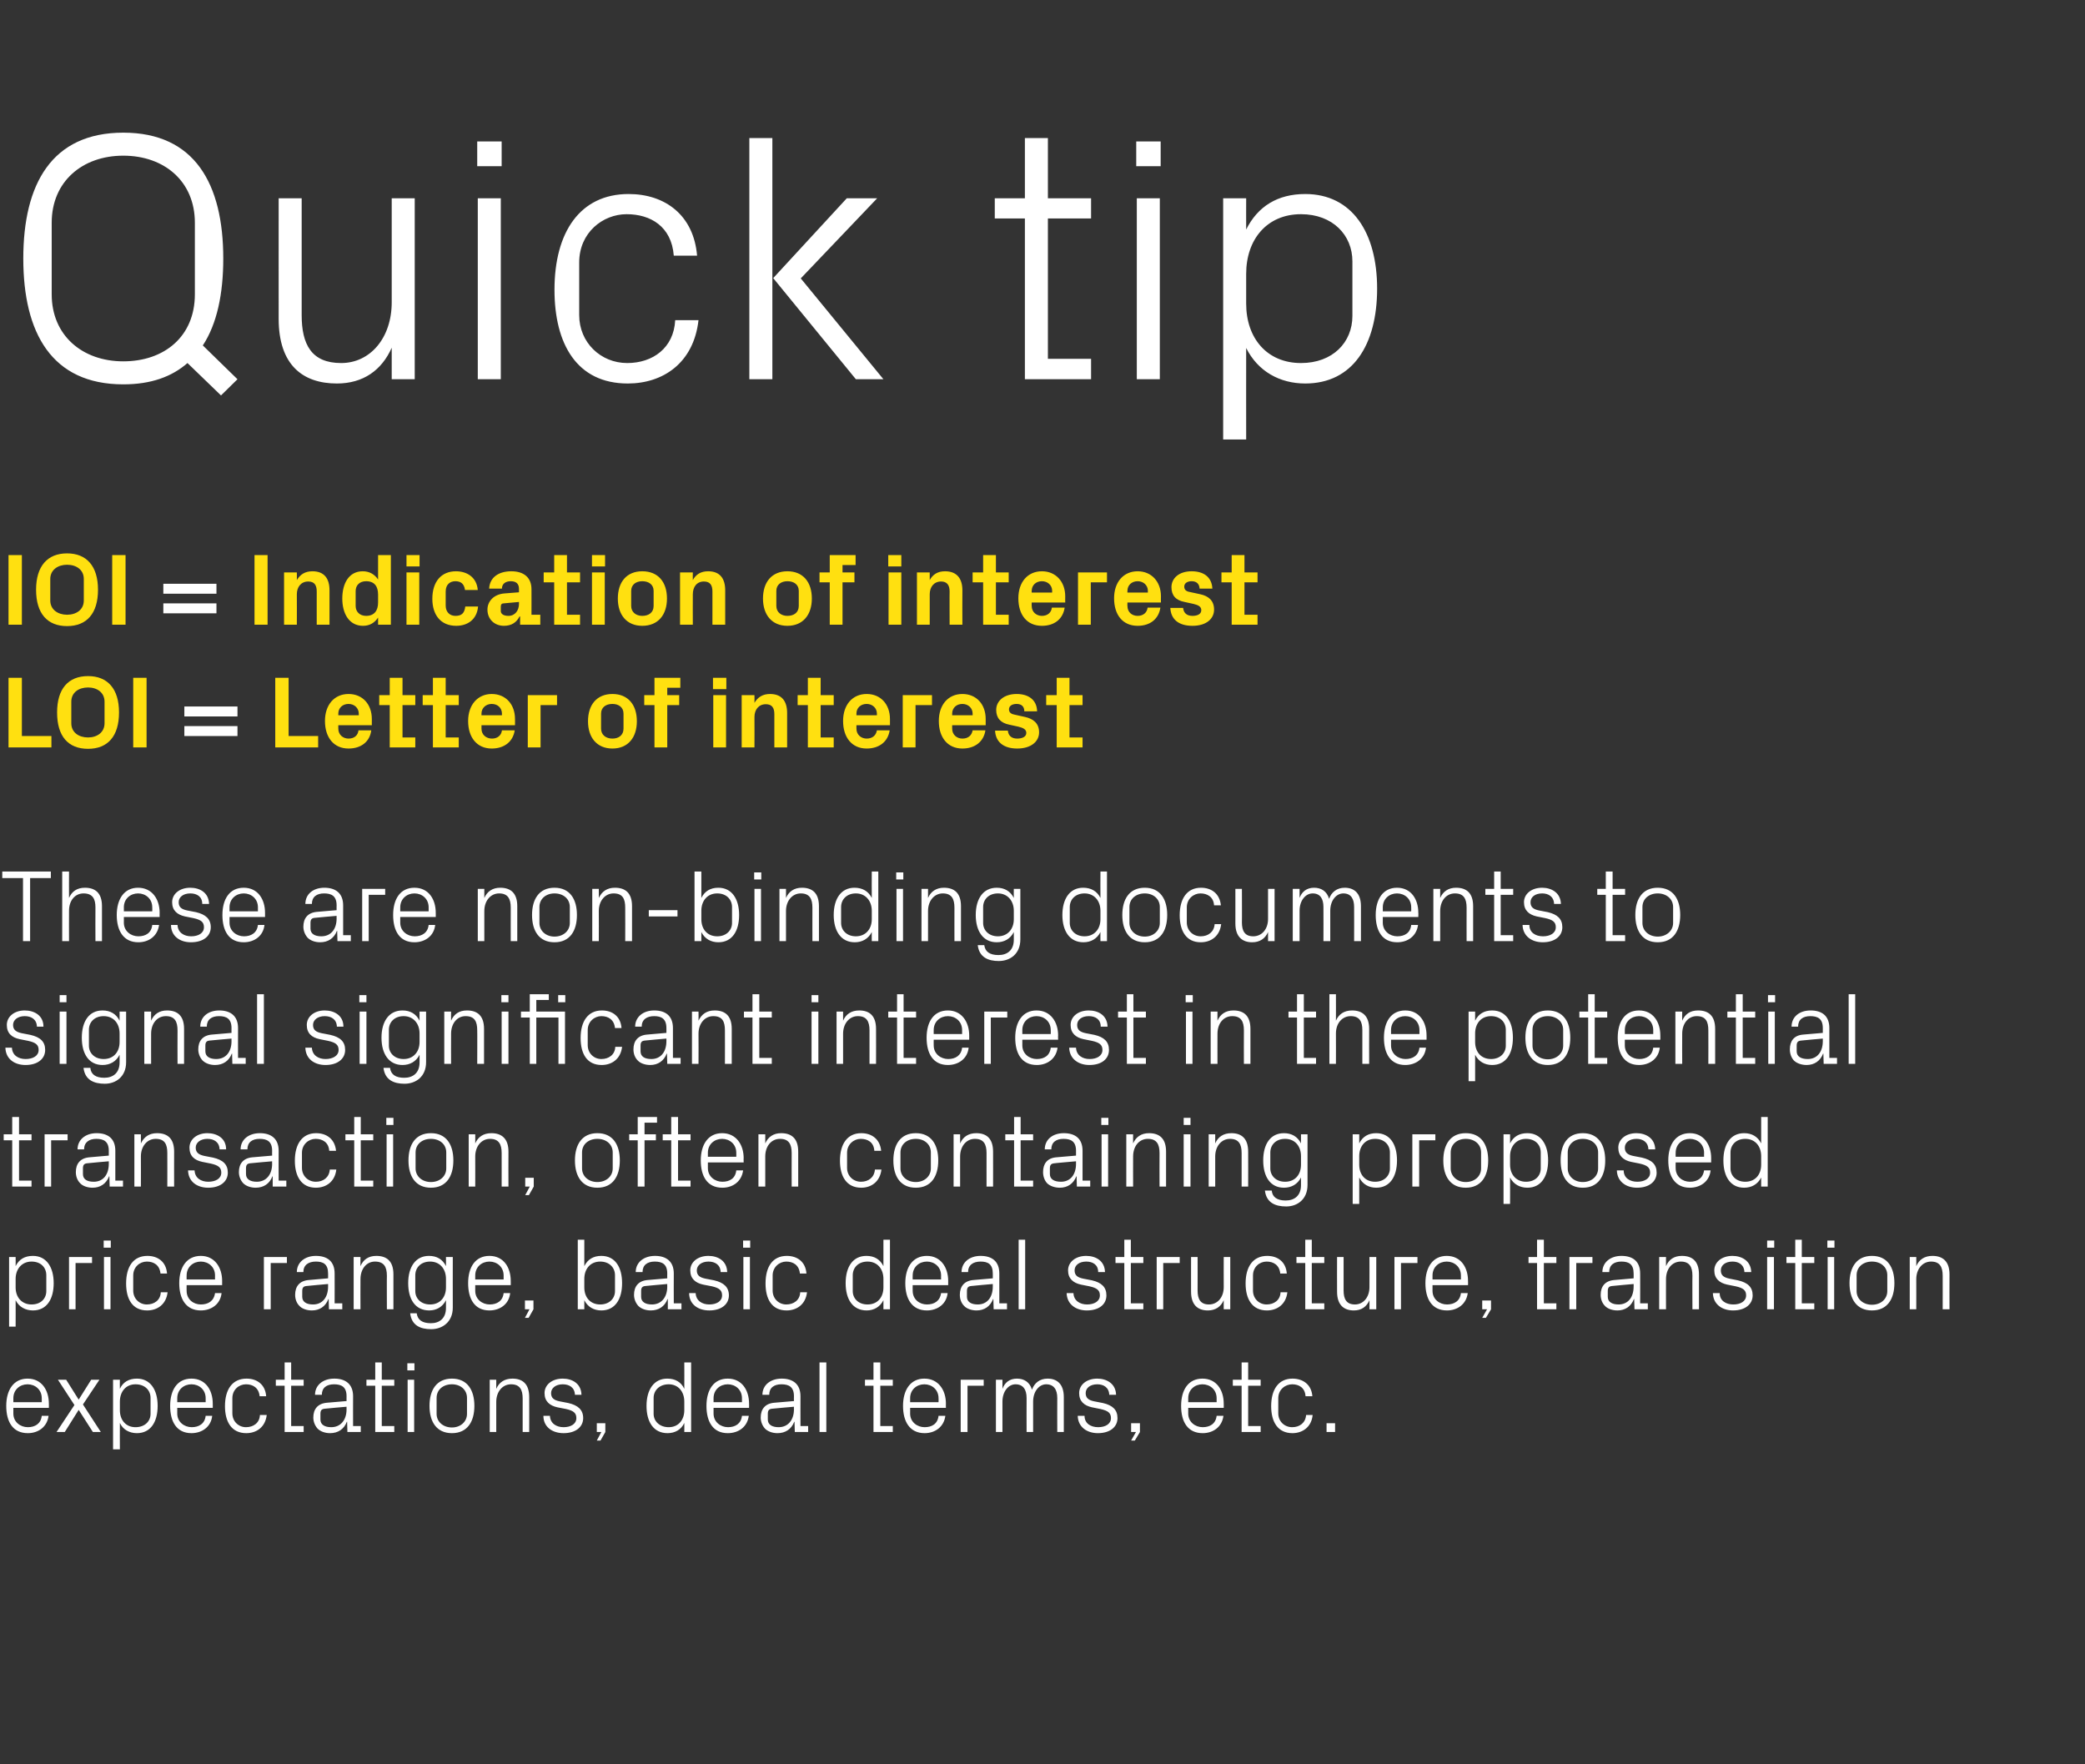 <?xml version="1.0" standalone="no"?><!DOCTYPE svg PUBLIC "-//W3C//DTD SVG 1.1//EN" "http://www.w3.org/Graphics/SVG/1.1/DTD/svg11.dtd"><svg xmlns="http://www.w3.org/2000/svg" version="1.1" width="734px" height="621px" viewBox="0 -33 734 621" style="top:-33px"><rect x="0" y="-33" width="734" height="621" fill="#333333" stroke="none"/>  <desc>Quick tip IOI = Indication of interest LOI = Letter of interest These are non binding documents to signal significant...</desc>  <defs/>  <g id="Polygon31132">    <path d="M 14.7 459.2 C 14.7 456.2 12.4 454.3 9.7 454.3 C 7 454.3 4.7 456.2 4.7 459.2 C 4.72 459.18 4.7 460.6 4.7 460.6 L 14.7 460.6 C 14.7 460.6 14.72 459.18 14.7 459.2 Z M 17.1 465.4 C 16.6 469.3 13.5 471.5 9.8 471.5 C 4.5 471.5 2.2 467.5 2.2 461.9 C 2.2 456.3 4.8 452.3 9.7 452.3 C 14.7 452.3 17.2 456.4 17.2 461.1 C 17.24 461.06 17.2 462.6 17.2 462.6 L 4.7 462.6 C 4.7 462.6 4.72 464.58 4.7 464.6 C 4.7 467.6 7.2 469.4 9.8 469.4 C 12.3 469.4 14.4 468.2 14.7 465.4 C 14.7 465.4 17.1 465.4 17.1 465.4 Z M 26.2 461.6 L 20.4 452.7 L 23.3 452.7 L 27.7 459.7 L 32.1 452.7 L 35 452.7 L 29.2 461.4 L 35.5 471.1 L 32.7 471.1 L 27.7 463.3 L 22.8 471.1 L 19.9 471.1 L 26.2 461.6 Z M 42.2 463.4 C 42.2 466.9 44.3 469.4 47.7 469.4 C 51 469.4 53 467.3 53 464.7 C 53 464.7 53 459.1 53 459.1 C 53 456.4 51 454.3 47.7 454.3 C 44.3 454.3 42.2 456.9 42.2 460.4 C 42.2 460.4 42.2 463.4 42.2 463.4 Z M 39.8 477.2 L 39.8 452.7 L 42.2 452.7 C 42.2 452.7 42.16 455.87 42.2 455.9 C 43.3 453.5 45.4 452.3 48.2 452.3 C 52.9 452.3 55.5 456.2 55.5 461.9 C 55.5 467.6 53 471.5 48.2 471.5 C 45.6 471.5 43.3 470.3 42.2 467.9 C 42.16 467.9 42.2 477.2 42.2 477.2 L 39.8 477.2 Z M 72.4 459.2 C 72.4 456.2 70.1 454.3 67.4 454.3 C 64.7 454.3 62.4 456.2 62.4 459.2 C 62.39 459.18 62.4 460.6 62.4 460.6 L 72.4 460.6 C 72.4 460.6 72.4 459.18 72.4 459.2 Z M 74.7 465.4 C 74.3 469.3 71.1 471.5 67.4 471.5 C 62.2 471.5 59.9 467.5 59.9 461.9 C 59.9 456.3 62.4 452.3 67.4 452.3 C 72.4 452.3 74.9 456.4 74.9 461.1 C 74.92 461.06 74.9 462.6 74.9 462.6 L 62.4 462.6 C 62.4 462.6 62.39 464.58 62.4 464.6 C 62.4 467.6 64.9 469.4 67.5 469.4 C 70 469.4 72.1 468.2 72.4 465.4 C 72.4 465.4 74.7 465.4 74.7 465.4 Z M 91.4 458.5 C 91.1 455.5 89 454.3 86.6 454.3 C 84.1 454.3 81.8 456.2 81.8 459.2 C 81.8 459.2 81.8 464.5 81.8 464.5 C 81.8 467.4 84 469.4 86.6 469.4 C 89.2 469.4 91.4 467.9 91.5 465.1 C 91.5 465.1 93.9 465.1 93.9 465.1 C 93.4 469.4 90.3 471.5 86.7 471.5 C 81.5 471.5 79.2 467.5 79.2 462 C 79.2 456.1 81.8 452.3 86.8 452.3 C 90.5 452.3 93.4 454.4 93.7 458.5 C 93.7 458.5 91.4 458.5 91.4 458.5 Z M 102.5 469 L 106.9 469 L 106.9 471.1 L 100.2 471.1 L 100.2 454.8 L 97.1 454.8 L 97.1 452.7 L 100.2 452.7 L 100.2 446.6 L 102.5 446.6 L 102.5 452.7 L 106.9 452.7 L 106.9 454.8 L 102.5 454.8 L 102.5 469 Z M 122 458.5 C 122 455.2 120.2 454.3 117.6 454.3 C 115 454.3 113.3 455.5 113.3 458 C 113.3 458 110.9 458 110.9 458 C 110.9 454.6 113.7 452.3 117.7 452.3 C 121.6 452.3 124.3 454.2 124.3 458.5 C 124.27 458.54 124.3 469 124.3 469 L 127 469 L 127 471.1 L 122.3 471.1 L 122.2 467.5 C 122.2 467.5 122.07 467.5 122.1 467.5 C 121.1 470.1 119 471.5 116.2 471.5 C 114.4 471.5 112.8 470.9 111.8 469.9 C 110.9 468.9 110.3 467.5 110.3 466 C 110.3 463.1 111.8 461.1 115 460.8 C 115.02 460.8 122 460.2 122 460.2 C 122 460.2 121.97 458.46 122 458.5 Z M 114.3 462.9 C 113.2 463 112.8 463.5 112.8 464.7 C 112.8 464.7 112.8 466.7 112.8 466.7 C 112.8 468.5 114.3 469.4 116.6 469.4 C 119.9 469.4 122 466.9 122 463.1 C 121.97 463.07 122 462.2 122 462.2 C 122 462.2 114.33 462.86 114.3 462.9 Z M 134.4 469 L 138.8 469 L 138.8 471.1 L 132.1 471.1 L 132.1 454.8 L 129 454.8 L 129 452.7 L 132.1 452.7 L 132.1 446.6 L 134.4 446.6 L 134.4 452.7 L 138.8 452.7 L 138.8 454.8 L 134.4 454.8 L 134.4 469 Z M 143.5 471.1 L 143.5 452.7 L 145.8 452.7 L 145.8 471.1 L 143.5 471.1 Z M 145.9 449.4 L 143.4 449.4 L 143.4 446.9 L 145.9 446.9 L 145.9 449.4 Z M 159.1 452.3 C 164.5 452.3 167 456.3 167 461.9 C 167 467.5 164.5 471.5 159.1 471.5 C 153.7 471.5 151.2 467.5 151.2 461.9 C 151.2 456.3 153.7 452.3 159.1 452.3 Z M 164.4 459.1 C 164.4 456.2 162.1 454.3 159.1 454.3 C 156 454.3 153.7 456.2 153.7 459.1 C 153.7 459.1 153.7 464.7 153.7 464.7 C 153.7 467.5 156 469.5 159.1 469.5 C 162.1 469.5 164.4 467.5 164.4 464.7 C 164.4 464.7 164.4 459.1 164.4 459.1 Z M 184 459.3 C 184 456.2 183 454.3 179.9 454.3 C 176.9 454.3 174.7 456.9 174.7 460.5 C 174.7 460.52 174.7 471.1 174.7 471.1 L 172.4 471.1 L 172.4 452.7 L 174.7 452.7 C 174.7 452.7 174.7 455.91 174.7 455.9 C 175.7 453.6 177.6 452.3 180.4 452.3 C 183.9 452.3 186.3 454.1 186.3 458.8 C 186.33 458.82 186.3 471.1 186.3 471.1 L 184 471.1 C 184 471.1 183.99 459.26 184 459.3 Z M 200.1 460.9 C 203.5 461.7 205.3 463.3 205.3 466.2 C 205.3 469.3 202.7 471.5 198.4 471.5 C 194.4 471.5 191.3 469.3 191.3 465.4 C 191.3 465.4 193.6 465.4 193.6 465.4 C 193.7 468.1 195.9 469.4 198.4 469.4 C 200.9 469.4 202.9 468.3 202.9 466.2 C 202.9 464.4 201.9 463.6 199.3 463 C 199.3 463 196.2 462.4 196.2 462.4 C 193.5 461.8 191.7 460.3 191.7 457.4 C 191.7 454.5 194.3 452.3 198.1 452.3 C 201.4 452.3 204.6 454 204.7 458 C 204.7 458 202.4 458 202.4 458 C 202.3 455.4 200.4 454.3 198.1 454.3 C 195.7 454.3 194 455.6 194 457.4 C 194 459.2 195.1 459.9 197 460.3 C 197 460.3 200.1 460.9 200.1 460.9 Z M 213.1 471.1 L 211.4 474.1 L 210.1 474.1 L 211.7 471.1 L 210.1 471.1 L 210.1 468 L 213.1 468 L 213.1 471.1 Z M 240.9 460.4 C 240.9 456.9 238.8 454.3 235.4 454.3 C 232.2 454.3 230.1 456.4 230.1 459.1 C 230.1 459.1 230.1 464.7 230.1 464.7 C 230.1 467.3 232.2 469.4 235.4 469.4 C 238.8 469.4 240.9 466.9 240.9 463.4 C 240.9 463.4 240.9 460.4 240.9 460.4 Z M 240.9 471.1 C 240.9 471.1 240.94 467.9 240.9 467.9 C 239.8 470.3 237.6 471.5 235 471.5 C 230.1 471.5 227.6 467.6 227.6 461.9 C 227.6 456.2 230.2 452.3 234.9 452.3 C 237.7 452.3 239.8 453.5 240.9 455.9 C 240.94 455.87 240.9 446.6 240.9 446.6 L 243.3 446.6 L 243.3 471.1 L 240.9 471.1 Z M 261.2 459.2 C 261.2 456.2 258.9 454.3 256.2 454.3 C 253.5 454.3 251.2 456.2 251.2 459.2 C 251.2 459.18 251.2 460.6 251.2 460.6 L 261.2 460.6 C 261.2 460.6 261.21 459.18 261.2 459.2 Z M 263.6 465.4 C 263.1 469.3 260 471.5 256.2 471.5 C 251 471.5 248.7 467.5 248.7 461.9 C 248.7 456.3 251.2 452.3 256.2 452.3 C 261.2 452.3 263.7 456.4 263.7 461.1 C 263.73 461.06 263.7 462.6 263.7 462.6 L 251.2 462.6 C 251.2 462.6 251.2 464.58 251.2 464.6 C 251.2 467.6 253.7 469.4 256.3 469.4 C 258.8 469.4 260.9 468.2 261.2 465.4 C 261.2 465.4 263.6 465.4 263.6 465.4 Z M 279.5 458.5 C 279.5 455.2 277.7 454.3 275.1 454.3 C 272.5 454.3 270.8 455.5 270.8 458 C 270.8 458 268.4 458 268.4 458 C 268.4 454.6 271.2 452.3 275.2 452.3 C 279.1 452.3 281.8 454.2 281.8 458.5 C 281.77 458.54 281.8 469 281.8 469 L 284.5 469 L 284.5 471.1 L 279.8 471.1 L 279.7 467.5 C 279.7 467.5 279.57 467.5 279.6 467.5 C 278.6 470.1 276.5 471.5 273.7 471.5 C 271.9 471.5 270.3 470.9 269.3 469.9 C 268.4 468.9 267.8 467.5 267.8 466 C 267.8 463.1 269.3 461.1 272.5 460.8 C 272.52 460.8 279.5 460.2 279.5 460.2 C 279.5 460.2 279.46 458.46 279.5 458.5 Z M 271.8 462.9 C 270.7 463 270.3 463.5 270.3 464.7 C 270.3 464.7 270.3 466.7 270.3 466.7 C 270.3 468.5 271.8 469.4 274.1 469.4 C 277.4 469.4 279.5 466.9 279.5 463.1 C 279.46 463.07 279.5 462.2 279.5 462.2 C 279.5 462.2 271.83 462.86 271.8 462.9 Z M 288.5 471.1 L 288.5 446.6 L 290.9 446.6 L 290.9 471.1 L 288.5 471.1 Z M 309.9 469 L 314.3 469 L 314.3 471.1 L 307.5 471.1 L 307.5 454.8 L 304.5 454.8 L 304.5 452.7 L 307.5 452.7 L 307.5 446.6 L 309.9 446.6 L 309.9 452.7 L 314.3 452.7 L 314.3 454.8 L 309.9 454.8 L 309.9 469 Z M 330.4 459.2 C 330.4 456.2 328.1 454.3 325.4 454.3 C 322.7 454.3 320.4 456.2 320.4 459.2 C 320.43 459.18 320.4 460.6 320.4 460.6 L 330.4 460.6 C 330.4 460.6 330.44 459.18 330.4 459.2 Z M 332.8 465.4 C 332.3 469.3 329.2 471.5 325.5 471.5 C 320.3 471.5 317.9 467.5 317.9 461.9 C 317.9 456.3 320.5 452.3 325.4 452.3 C 330.4 452.3 333 456.4 333 461.1 C 332.96 461.06 333 462.6 333 462.6 L 320.4 462.6 C 320.4 462.6 320.43 464.58 320.4 464.6 C 320.4 467.6 322.9 469.4 325.5 469.4 C 328.1 469.4 330.1 468.2 330.4 465.4 C 330.4 465.4 332.8 465.4 332.8 465.4 Z M 338.2 452.7 L 346.3 452.7 L 346.3 454.8 L 340.6 454.8 L 340.6 471.1 L 338.2 471.1 L 338.2 452.7 Z M 350.6 452.7 L 352.9 452.7 C 352.9 452.7 352.9 455.91 352.9 455.9 C 353.7 453.7 355.4 452.3 358 452.3 C 360.5 452.3 362.5 453.5 363.3 456.2 C 364.1 453.9 366 452.3 368.8 452.3 C 372 452.3 374.5 454.1 374.5 458.8 C 374.5 458.82 374.5 471.1 374.5 471.1 L 372.2 471.1 C 372.2 471.1 372.16 459.15 372.2 459.1 C 372.2 456.2 371 454.3 368.3 454.3 C 365.8 454.3 363.7 456.8 363.7 460.4 C 363.7 460.44 363.7 471.1 363.7 471.1 L 361.4 471.1 C 361.4 471.1 361.36 459.15 361.4 459.1 C 361.4 456.2 360.2 454.3 357.5 454.3 C 355 454.3 352.9 456.8 352.9 460.4 C 352.9 460.44 352.9 471.1 352.9 471.1 L 350.6 471.1 L 350.6 452.7 Z M 388.3 460.9 C 391.7 461.7 393.4 463.3 393.4 466.2 C 393.4 469.3 390.8 471.5 386.5 471.5 C 382.6 471.5 379.5 469.3 379.4 465.4 C 379.4 465.4 381.8 465.4 381.8 465.4 C 381.8 468.1 384 469.4 386.6 469.4 C 389.1 469.4 391.1 468.3 391.1 466.2 C 391.1 464.4 390.1 463.6 387.4 463 C 387.4 463 384.4 462.4 384.4 462.4 C 381.7 461.8 379.9 460.3 379.9 457.4 C 379.9 454.5 382.5 452.3 386.3 452.3 C 389.5 452.3 392.8 454 392.9 458 C 392.9 458 390.5 458 390.5 458 C 390.4 455.4 388.5 454.3 386.3 454.3 C 383.8 454.3 382.2 455.6 382.2 457.4 C 382.2 459.2 383.3 459.9 385.2 460.3 C 385.2 460.3 388.3 460.9 388.3 460.9 Z M 401.3 471.1 L 399.5 474.1 L 398.2 474.1 L 399.9 471.1 L 398.2 471.1 L 398.2 468 L 401.3 468 L 401.3 471.1 Z M 428.3 459.2 C 428.3 456.2 426 454.3 423.3 454.3 C 420.6 454.3 418.3 456.2 418.3 459.2 C 418.31 459.18 418.3 460.6 418.3 460.6 L 428.3 460.6 C 428.3 460.6 428.32 459.18 428.3 459.2 Z M 430.7 465.4 C 430.2 469.3 427.1 471.5 423.4 471.5 C 418.1 471.5 415.8 467.5 415.8 461.9 C 415.8 456.3 418.3 452.3 423.3 452.3 C 428.3 452.3 430.8 456.4 430.8 461.1 C 430.84 461.06 430.8 462.6 430.8 462.6 L 418.3 462.6 C 418.3 462.6 418.31 464.58 418.3 464.6 C 418.3 467.6 420.8 469.4 423.4 469.4 C 425.9 469.4 428 468.2 428.3 465.4 C 428.3 465.4 430.7 465.4 430.7 465.4 Z M 439.4 469 L 443.8 469 L 443.8 471.1 L 437.1 471.1 L 437.1 454.8 L 434 454.8 L 434 452.7 L 437.1 452.7 L 437.1 446.6 L 439.4 446.6 L 439.4 452.7 L 443.8 452.7 L 443.8 454.8 L 439.4 454.8 L 439.4 469 Z M 459.6 458.5 C 459.4 455.5 457.3 454.3 454.9 454.3 C 452.4 454.3 450 456.2 450 459.2 C 450 459.2 450 464.5 450 464.5 C 450 467.4 452.2 469.4 454.9 469.4 C 457.5 469.4 459.6 467.9 459.8 465.1 C 459.8 465.1 462.1 465.1 462.1 465.1 C 461.7 469.4 458.5 471.5 455 471.5 C 449.8 471.5 447.5 467.5 447.5 462 C 447.5 456.1 450.1 452.3 455 452.3 C 458.7 452.3 461.7 454.4 462 458.5 C 462 458.5 459.6 458.5 459.6 458.5 Z M 470 471.1 L 467 471.1 L 467 468 L 470 468 L 470 471.1 Z " stroke="none" fill="#fff"/>  </g>  <g id="Polygon31131">    <path d="M 5.5 420.2 C 5.5 423.7 7.7 426.2 11.1 426.2 C 14.4 426.2 16.3 424.1 16.3 421.5 C 16.3 421.5 16.3 415.9 16.3 415.9 C 16.3 413.2 14.4 411.1 11.1 411.1 C 7.7 411.1 5.5 413.7 5.5 417.2 C 5.5 417.2 5.5 420.2 5.5 420.2 Z M 3.2 434 L 3.2 409.5 L 5.5 409.5 C 5.5 409.5 5.54 412.67 5.5 412.7 C 6.7 410.3 8.7 409.1 11.6 409.1 C 16.3 409.1 18.9 413 18.9 418.7 C 18.9 424.4 16.4 428.3 11.6 428.3 C 9 428.3 6.7 427.1 5.5 424.7 C 5.54 424.7 5.5 434 5.5 434 L 3.2 434 Z M 24.3 409.5 L 32.4 409.5 L 32.4 411.6 L 26.6 411.6 L 26.6 427.9 L 24.3 427.9 L 24.3 409.5 Z M 36.6 427.9 L 36.6 409.5 L 38.9 409.5 L 38.9 427.9 L 36.6 427.9 Z M 39 406.2 L 36.5 406.2 L 36.5 403.7 L 39 403.7 L 39 406.2 Z M 56.5 415.3 C 56.2 412.3 54.1 411.1 51.7 411.1 C 49.2 411.1 46.9 413 46.9 416 C 46.9 416 46.9 421.3 46.9 421.3 C 46.9 424.2 49.1 426.2 51.7 426.2 C 54.3 426.2 56.5 424.7 56.6 421.9 C 56.6 421.9 59 421.9 59 421.9 C 58.5 426.2 55.4 428.3 51.8 428.3 C 46.6 428.3 44.4 424.3 44.4 418.8 C 44.4 412.9 46.9 409.1 51.9 409.1 C 55.6 409.1 58.5 411.2 58.8 415.3 C 58.8 415.3 56.5 415.3 56.5 415.3 Z M 75.7 416 C 75.7 413 73.4 411.1 70.7 411.1 C 68 411.1 65.7 413 65.7 416 C 65.66 415.98 65.7 417.4 65.7 417.4 L 75.7 417.4 C 75.7 417.4 75.67 415.98 75.7 416 Z M 78 422.2 C 77.6 426.1 74.4 428.3 70.7 428.3 C 65.5 428.3 63.1 424.3 63.1 418.7 C 63.1 413.1 65.7 409.1 70.7 409.1 C 75.6 409.1 78.2 413.2 78.2 417.9 C 78.19 417.86 78.2 419.4 78.2 419.4 L 65.7 419.4 C 65.7 419.4 65.66 421.38 65.7 421.4 C 65.7 424.4 68.1 426.2 70.7 426.2 C 73.3 426.2 75.3 425 75.7 422.2 C 75.7 422.2 78 422.2 78 422.2 Z M 92.9 409.5 L 101 409.5 L 101 411.6 L 95.3 411.6 L 95.3 427.9 L 92.9 427.9 L 92.9 409.5 Z M 115.5 415.3 C 115.5 412 113.8 411.1 111.2 411.1 C 108.6 411.1 106.8 412.3 106.8 414.8 C 106.8 414.8 104.5 414.8 104.5 414.8 C 104.5 411.4 107.3 409.1 111.2 409.1 C 115.2 409.1 117.8 411 117.8 415.3 C 117.83 415.34 117.8 425.8 117.8 425.8 L 120.5 425.8 L 120.5 427.9 L 115.8 427.9 L 115.7 424.3 C 115.7 424.3 115.63 424.3 115.6 424.3 C 114.6 426.9 112.5 428.3 109.8 428.3 C 108 428.3 106.3 427.7 105.4 426.7 C 104.4 425.7 103.9 424.3 103.9 422.8 C 103.9 419.9 105.4 417.9 108.6 417.6 C 108.57 417.6 115.5 417 115.5 417 C 115.5 417 115.52 415.26 115.5 415.3 Z M 107.9 419.7 C 106.8 419.8 106.4 420.3 106.4 421.5 C 106.4 421.5 106.4 423.5 106.4 423.5 C 106.4 425.3 107.9 426.2 110.2 426.2 C 113.5 426.2 115.5 423.7 115.5 419.9 C 115.52 419.87 115.5 419 115.5 419 C 115.5 419 107.89 419.66 107.9 419.7 Z M 136.2 416.1 C 136.2 413 135.2 411.1 132 411.1 C 129 411.1 126.9 413.7 126.9 417.3 C 126.86 417.32 126.9 427.9 126.9 427.9 L 124.5 427.9 L 124.5 409.5 L 126.9 409.5 C 126.9 409.5 126.86 412.71 126.9 412.7 C 127.9 410.4 129.7 409.1 132.5 409.1 C 136.1 409.1 138.5 410.9 138.5 415.6 C 138.49 415.62 138.5 427.9 138.5 427.9 L 136.2 427.9 C 136.2 427.9 136.15 416.06 136.2 416.1 Z M 159.4 427.3 C 159.4 432.4 155.7 434.9 151.8 434.9 C 148 434.9 144.9 433.6 144.4 429.3 C 144.4 429.3 146.7 429.3 146.7 429.3 C 147 431.6 148.6 432.8 151.7 432.8 C 154.7 432.8 157 431.1 157 427.4 C 157 427.4 157 424.7 157 424.7 C 155.8 427.1 153.6 428.3 151.1 428.3 C 146.2 428.3 143.7 424.4 143.7 418.7 C 143.7 413 146.3 409.1 151 409.1 C 153.8 409.1 155.8 410.3 157 412.7 C 157.03 412.67 157 409.5 157 409.5 L 159.4 409.5 C 159.4 409.5 159.37 427.32 159.4 427.3 Z M 157 417.2 C 157 413.7 154.9 411.1 151.4 411.1 C 148.2 411.1 146.2 413.2 146.2 415.9 C 146.2 415.9 146.2 421.5 146.2 421.5 C 146.2 424.1 148.2 426.2 151.4 426.2 C 154.9 426.2 157 423.7 157 420.2 C 157 420.2 157 417.2 157 417.2 Z M 177.3 416 C 177.3 413 175 411.1 172.3 411.1 C 169.6 411.1 167.3 413 167.3 416 C 167.29 415.98 167.3 417.4 167.3 417.4 L 177.3 417.4 C 177.3 417.4 177.3 415.98 177.3 416 Z M 179.6 422.2 C 179.2 426.1 176 428.3 172.3 428.3 C 167.1 428.3 164.8 424.3 164.8 418.7 C 164.8 413.1 167.3 409.1 172.3 409.1 C 177.3 409.1 179.8 413.2 179.8 417.9 C 179.82 417.86 179.8 419.4 179.8 419.4 L 167.3 419.4 C 167.3 419.4 167.29 421.38 167.3 421.4 C 167.3 424.4 169.8 426.2 172.4 426.2 C 174.9 426.2 177 425 177.3 422.2 C 177.3 422.2 179.6 422.2 179.6 422.2 Z M 187.8 427.9 L 186.1 430.9 L 184.8 430.9 L 186.4 427.9 L 184.8 427.9 L 184.8 424.8 L 187.8 424.8 L 187.8 427.9 Z M 205.7 420.2 C 205.7 423.7 207.8 426.2 211.3 426.2 C 214.5 426.2 216.5 424.1 216.5 421.5 C 216.5 421.5 216.5 415.9 216.5 415.9 C 216.5 413.2 214.5 411.1 211.3 411.1 C 207.8 411.1 205.7 413.7 205.7 417.2 C 205.7 417.2 205.7 420.2 205.7 420.2 Z M 203.4 427.9 L 203.4 403.4 L 205.7 403.4 C 205.7 403.4 205.7 412.67 205.7 412.7 C 206.9 410.3 208.9 409.1 211.7 409.1 C 216.5 409.1 219 413 219 418.7 C 219 424.4 216.5 428.3 211.7 428.3 C 209.1 428.3 206.9 427.1 205.7 424.7 C 205.7 424.7 205.7 427.9 205.7 427.9 L 203.4 427.9 Z M 234.9 415.3 C 234.9 412 233.1 411.1 230.5 411.1 C 227.9 411.1 226.2 412.3 226.2 414.8 C 226.2 414.8 223.8 414.8 223.8 414.8 C 223.8 411.4 226.6 409.1 230.6 409.1 C 234.5 409.1 237.2 411 237.2 415.3 C 237.16 415.34 237.2 425.8 237.2 425.8 L 239.9 425.8 L 239.9 427.9 L 235.1 427.9 L 235.1 424.3 C 235.1 424.3 234.97 424.3 235 424.3 C 234 426.9 231.9 428.3 229.1 428.3 C 227.3 428.3 225.7 427.7 224.7 426.7 C 223.8 425.7 223.2 424.3 223.2 422.8 C 223.2 419.9 224.7 417.9 227.9 417.6 C 227.91 417.6 234.9 417 234.9 417 C 234.9 417 234.86 415.26 234.9 415.3 Z M 227.2 419.7 C 226.1 419.8 225.7 420.3 225.7 421.5 C 225.7 421.5 225.7 423.5 225.7 423.5 C 225.7 425.3 227.2 426.2 229.5 426.2 C 232.8 426.2 234.9 423.7 234.9 419.9 C 234.86 419.87 234.9 419 234.9 419 C 234.9 419 227.23 419.66 227.2 419.7 Z M 251.4 417.7 C 254.8 418.5 256.6 420.1 256.6 423 C 256.6 426.1 254 428.3 249.7 428.3 C 245.7 428.3 242.6 426.1 242.6 422.2 C 242.6 422.2 244.9 422.2 244.9 422.2 C 245 424.9 247.2 426.2 249.7 426.2 C 252.2 426.2 254.2 425.1 254.2 423 C 254.2 421.2 253.2 420.4 250.6 419.8 C 250.6 419.8 247.5 419.2 247.5 419.2 C 244.8 418.6 243 417.1 243 414.2 C 243 411.3 245.6 409.1 249.4 409.1 C 252.7 409.1 255.9 410.8 256 414.8 C 256 414.8 253.7 414.8 253.7 414.8 C 253.6 412.2 251.7 411.1 249.4 411.1 C 247 411.1 245.3 412.4 245.3 414.2 C 245.3 416 246.4 416.7 248.3 417.1 C 248.3 417.1 251.4 417.7 251.4 417.7 Z M 261.7 427.9 L 261.7 409.5 L 264 409.5 L 264 427.9 L 261.7 427.9 Z M 264.1 406.2 L 261.6 406.2 L 261.6 403.7 L 264.1 403.7 L 264.1 406.2 Z M 281.6 415.3 C 281.3 412.3 279.2 411.1 276.8 411.1 C 274.4 411.1 272 413 272 416 C 272 416 272 421.3 272 421.3 C 272 424.2 274.2 426.2 276.8 426.2 C 279.4 426.2 281.6 424.7 281.7 421.9 C 281.7 421.9 284.1 421.9 284.1 421.9 C 283.6 426.2 280.5 428.3 276.9 428.3 C 271.7 428.3 269.5 424.3 269.5 418.8 C 269.5 412.9 272 409.1 277 409.1 C 280.7 409.1 283.6 411.2 283.9 415.3 C 283.9 415.3 281.6 415.3 281.6 415.3 Z M 311 417.2 C 311 413.7 308.9 411.1 305.4 411.1 C 302.2 411.1 300.2 413.2 300.2 415.9 C 300.2 415.9 300.2 421.5 300.2 421.5 C 300.2 424.1 302.2 426.2 305.4 426.2 C 308.9 426.2 311 423.7 311 420.2 C 311 420.2 311 417.2 311 417.2 Z M 311 427.9 C 311 427.9 311 424.7 311 424.7 C 309.8 427.1 307.6 428.3 305.1 428.3 C 300.2 428.3 297.7 424.4 297.7 418.7 C 297.7 413 300.2 409.1 305 409.1 C 307.8 409.1 309.8 410.3 311 412.7 C 311 412.67 311 403.4 311 403.4 L 313.3 403.4 L 313.3 427.9 L 311 427.9 Z M 331.3 416 C 331.3 413 329 411.1 326.3 411.1 C 323.6 411.1 321.3 413 321.3 416 C 321.26 415.98 321.3 417.4 321.3 417.4 L 331.3 417.4 C 331.3 417.4 331.27 415.98 331.3 416 Z M 333.6 422.2 C 333.2 426.1 330 428.3 326.3 428.3 C 321.1 428.3 318.7 424.3 318.7 418.7 C 318.7 413.1 321.3 409.1 326.3 409.1 C 331.2 409.1 333.8 413.2 333.8 417.9 C 333.79 417.86 333.8 419.4 333.8 419.4 L 321.3 419.4 C 321.3 419.4 321.26 421.38 321.3 421.4 C 321.3 424.4 323.7 426.2 326.3 426.2 C 328.9 426.2 330.9 425 331.3 422.2 C 331.3 422.2 333.6 422.2 333.6 422.2 Z M 349.5 415.3 C 349.5 412 347.8 411.1 345.2 411.1 C 342.6 411.1 340.8 412.3 340.8 414.8 C 340.8 414.8 338.5 414.8 338.5 414.8 C 338.5 411.4 341.3 409.1 345.2 409.1 C 349.2 409.1 351.8 411 351.8 415.3 C 351.82 415.34 351.8 425.8 351.8 425.8 L 354.5 425.8 L 354.5 427.9 L 349.8 427.9 L 349.7 424.3 C 349.7 424.3 349.63 424.3 349.6 424.3 C 348.6 426.9 346.5 428.3 343.8 428.3 C 342 428.3 340.3 427.7 339.4 426.7 C 338.4 425.7 337.9 424.3 337.9 422.8 C 337.9 419.9 339.4 417.9 342.6 417.6 C 342.57 417.6 349.5 417 349.5 417 C 349.5 417 349.52 415.26 349.5 415.3 Z M 341.9 419.7 C 340.8 419.8 340.4 420.3 340.4 421.5 C 340.4 421.5 340.4 423.5 340.4 423.5 C 340.4 425.3 341.9 426.2 344.2 426.2 C 347.5 426.2 349.5 423.7 349.5 419.9 C 349.52 419.87 349.5 419 349.5 419 C 349.5 419 341.89 419.66 341.9 419.7 Z M 358.6 427.9 L 358.6 403.4 L 360.9 403.4 L 360.9 427.9 L 358.6 427.9 Z M 384.4 417.7 C 387.8 418.5 389.5 420.1 389.5 423 C 389.5 426.1 387 428.3 382.6 428.3 C 378.7 428.3 375.6 426.1 375.5 422.2 C 375.5 422.2 377.9 422.2 377.9 422.2 C 378 424.9 380.2 426.2 382.7 426.2 C 385.2 426.2 387.2 425.1 387.2 423 C 387.2 421.2 386.2 420.4 383.5 419.8 C 383.5 419.8 380.5 419.2 380.5 419.2 C 377.8 418.6 376 417.1 376 414.2 C 376 411.3 378.6 409.1 382.4 409.1 C 385.7 409.1 388.9 410.8 389 414.8 C 389 414.8 386.6 414.8 386.6 414.8 C 386.6 412.2 384.7 411.1 382.4 411.1 C 379.9 411.1 378.3 412.4 378.3 414.2 C 378.3 416 379.4 416.7 381.3 417.1 C 381.3 417.1 384.4 417.7 384.4 417.7 Z M 398.1 425.8 L 402.5 425.8 L 402.5 427.9 L 395.8 427.9 L 395.8 411.6 L 392.7 411.6 L 392.7 409.5 L 395.8 409.5 L 395.8 403.4 L 398.1 403.4 L 398.1 409.5 L 402.5 409.5 L 402.5 411.6 L 398.1 411.6 L 398.1 425.8 Z M 407.2 409.5 L 415.3 409.5 L 415.3 411.6 L 409.5 411.6 L 409.5 427.9 L 407.2 427.9 L 407.2 409.5 Z M 421.6 421.3 C 421.6 424.3 422.6 426.2 425.6 426.2 C 428.6 426.2 430.8 423.7 430.8 420.1 C 430.77 420.05 430.8 409.5 430.8 409.5 L 433.1 409.5 L 433.1 427.9 L 430.8 427.9 C 430.8 427.9 430.77 424.66 430.8 424.7 C 429.8 427 427.9 428.3 425.2 428.3 C 421.7 428.3 419.3 426.4 419.3 421.7 C 419.28 421.74 419.3 409.5 419.3 409.5 L 421.6 409.5 C 421.6 409.5 421.63 421.35 421.6 421.3 Z M 450.7 415.3 C 450.4 412.3 448.3 411.1 445.9 411.1 C 443.4 411.1 441.1 413 441.1 416 C 441.1 416 441.1 421.3 441.1 421.3 C 441.1 424.2 443.3 426.2 445.9 426.2 C 448.5 426.2 450.7 424.7 450.8 421.9 C 450.8 421.9 453.2 421.9 453.2 421.9 C 452.7 426.2 449.6 428.3 446 428.3 C 440.8 428.3 438.5 424.3 438.5 418.8 C 438.5 412.9 441.1 409.1 446.1 409.1 C 449.8 409.1 452.7 411.2 453 415.3 C 453 415.3 450.7 415.3 450.7 415.3 Z M 461.8 425.8 L 466.2 425.8 L 466.2 427.9 L 459.5 427.9 L 459.5 411.6 L 456.4 411.6 L 456.4 409.5 L 459.5 409.5 L 459.5 403.4 L 461.8 403.4 L 461.8 409.5 L 466.2 409.5 L 466.2 411.6 L 461.8 411.6 L 461.8 425.8 Z M 473 421.3 C 473 424.3 474 426.2 477 426.2 C 479.9 426.2 482.1 423.7 482.1 420.1 C 482.14 420.05 482.1 409.5 482.1 409.5 L 484.5 409.5 L 484.5 427.9 L 482.1 427.9 C 482.1 427.9 482.14 424.66 482.1 424.7 C 481.1 427 479.3 428.3 476.6 428.3 C 473.1 428.3 470.7 426.4 470.7 421.7 C 470.66 421.74 470.7 409.5 470.7 409.5 L 473 409.5 C 473 409.5 473 421.35 473 421.3 Z M 490.9 409.5 L 499 409.5 L 499 411.6 L 493.2 411.6 L 493.2 427.9 L 490.9 427.9 L 490.9 409.5 Z M 514.3 416 C 514.3 413 512 411.1 509.3 411.1 C 506.6 411.1 504.3 413 504.3 416 C 504.32 415.98 504.3 417.4 504.3 417.4 L 514.3 417.4 C 514.3 417.4 514.32 415.98 514.3 416 Z M 516.7 422.2 C 516.2 426.1 513.1 428.3 509.4 428.3 C 504.1 428.3 501.8 424.3 501.8 418.7 C 501.8 413.1 504.4 409.1 509.3 409.1 C 514.3 409.1 516.8 413.2 516.8 417.9 C 516.84 417.86 516.8 419.4 516.8 419.4 L 504.3 419.4 C 504.3 419.4 504.32 421.38 504.3 421.4 C 504.3 424.4 506.8 426.2 509.4 426.2 C 511.9 426.2 514 425 514.3 422.2 C 514.3 422.2 516.7 422.2 516.7 422.2 Z M 524.9 427.9 L 523.1 430.9 L 521.8 430.9 L 523.5 427.9 L 521.8 427.9 L 521.8 424.8 L 524.9 424.8 L 524.9 427.9 Z M 543.5 425.8 L 547.9 425.8 L 547.9 427.9 L 541.1 427.9 L 541.1 411.6 L 538.1 411.6 L 538.1 409.5 L 541.1 409.5 L 541.1 403.4 L 543.5 403.4 L 543.5 409.5 L 547.9 409.5 L 547.9 411.6 L 543.5 411.6 L 543.5 425.8 Z M 552.5 409.5 L 560.6 409.5 L 560.6 411.6 L 554.9 411.6 L 554.9 427.9 L 552.5 427.9 L 552.5 409.5 Z M 575.1 415.3 C 575.1 412 573.4 411.1 570.8 411.1 C 568.2 411.1 566.5 412.3 566.5 414.8 C 566.5 414.8 564.1 414.8 564.1 414.8 C 564.1 411.4 566.9 409.1 570.8 409.1 C 574.8 409.1 577.4 411 577.4 415.3 C 577.43 415.34 577.4 425.8 577.4 425.8 L 580.1 425.8 L 580.1 427.9 L 575.4 427.9 L 575.3 424.3 C 575.3 424.3 575.23 424.3 575.2 424.3 C 574.2 426.9 572.1 428.3 569.4 428.3 C 567.6 428.3 565.9 427.7 565 426.7 C 564 425.7 563.5 424.3 563.5 422.8 C 563.5 419.9 565 417.9 568.2 417.6 C 568.18 417.6 575.1 417 575.1 417 C 575.1 417 575.13 415.26 575.1 415.3 Z M 567.5 419.7 C 566.4 419.8 566 420.3 566 421.5 C 566 421.5 566 423.5 566 423.5 C 566 425.3 567.5 426.2 569.8 426.2 C 573.1 426.2 575.1 423.7 575.1 419.9 C 575.13 419.87 575.1 419 575.1 419 C 575.1 419 567.49 419.66 567.5 419.7 Z M 595.8 416.1 C 595.8 413 594.8 411.1 591.7 411.1 C 588.6 411.1 586.5 413.7 586.5 417.3 C 586.47 417.32 586.5 427.9 586.5 427.9 L 584.1 427.9 L 584.1 409.5 L 586.5 409.5 C 586.5 409.5 586.47 412.71 586.5 412.7 C 587.5 410.4 589.3 409.1 592.1 409.1 C 595.7 409.1 598.1 410.9 598.1 415.6 C 598.09 415.62 598.1 427.9 598.1 427.9 L 595.8 427.9 C 595.8 427.9 595.75 416.06 595.8 416.1 Z M 611.8 417.7 C 615.3 418.5 617 420.1 617 423 C 617 426.1 614.4 428.3 610.1 428.3 C 606.2 428.3 603.1 426.1 603 422.2 C 603 422.2 605.4 422.2 605.4 422.2 C 605.4 424.9 607.6 426.2 610.2 426.2 C 612.7 426.2 614.7 425.1 614.7 423 C 614.7 421.2 613.7 420.4 611 419.8 C 611 419.8 608 419.2 608 419.2 C 605.3 418.6 603.5 417.1 603.5 414.2 C 603.5 411.3 606.1 409.1 609.9 409.1 C 613.1 409.1 616.4 410.8 616.5 414.8 C 616.5 414.8 614.1 414.8 614.1 414.8 C 614 412.2 612.1 411.1 609.9 411.1 C 607.4 411.1 605.8 412.4 605.8 414.2 C 605.8 416 606.9 416.7 608.8 417.1 C 608.8 417.1 611.8 417.7 611.8 417.7 Z M 622.1 427.9 L 622.1 409.5 L 624.5 409.5 L 624.5 427.9 L 622.1 427.9 Z M 624.6 406.2 L 622.1 406.2 L 622.1 403.7 L 624.6 403.7 L 624.6 406.2 Z M 634.3 425.8 L 638.7 425.8 L 638.7 427.9 L 632 427.9 L 632 411.6 L 628.9 411.6 L 628.9 409.5 L 632 409.5 L 632 403.4 L 634.3 403.4 L 634.3 409.5 L 638.7 409.5 L 638.7 411.6 L 634.3 411.6 L 634.3 425.8 Z M 643.4 427.9 L 643.4 409.5 L 645.7 409.5 L 645.7 427.9 L 643.4 427.9 Z M 645.8 406.2 L 643.3 406.2 L 643.3 403.7 L 645.8 403.7 L 645.8 406.2 Z M 659 409.1 C 664.4 409.1 666.9 413.1 666.9 418.7 C 666.9 424.3 664.4 428.3 659 428.3 C 653.6 428.3 651.1 424.3 651.1 418.7 C 651.1 413.1 653.6 409.1 659 409.1 Z M 664.4 415.9 C 664.4 413 662.1 411.1 659 411.1 C 655.9 411.1 653.6 413 653.6 415.9 C 653.6 415.9 653.6 421.5 653.6 421.5 C 653.6 424.3 655.9 426.3 659 426.3 C 662.1 426.3 664.4 424.3 664.4 421.5 C 664.4 421.5 664.4 415.9 664.4 415.9 Z M 683.9 416.1 C 683.9 413 682.9 411.1 679.8 411.1 C 676.8 411.1 674.6 413.7 674.6 417.3 C 674.63 417.32 674.6 427.9 674.6 427.9 L 672.3 427.9 L 672.3 409.5 L 674.6 409.5 C 674.6 409.5 674.63 412.71 674.6 412.7 C 675.6 410.4 677.5 409.1 680.3 409.1 C 683.8 409.1 686.3 410.9 686.3 415.6 C 686.26 415.62 686.3 427.9 686.3 427.9 L 683.9 427.9 C 683.9 427.9 683.92 416.06 683.9 416.1 Z " stroke="none" fill="#fff"/>  </g>  <g id="Polygon31130">    <path d="M 6.7 382.6 L 11.1 382.6 L 11.1 384.7 L 4.3 384.7 L 4.3 368.4 L 1.3 368.4 L 1.3 366.3 L 4.3 366.3 L 4.3 360.2 L 6.7 360.2 L 6.7 366.3 L 11.1 366.3 L 11.1 368.4 L 6.7 368.4 L 6.7 382.6 Z M 15.7 366.3 L 23.8 366.3 L 23.8 368.4 L 18 368.4 L 18 384.7 L 15.7 384.7 L 15.7 366.3 Z M 38.3 372.1 C 38.3 368.8 36.5 367.9 33.9 367.9 C 31.4 367.9 29.6 369.1 29.6 371.6 C 29.6 371.6 27.3 371.6 27.3 371.6 C 27.3 368.2 30.1 365.9 34 365.9 C 38 365.9 40.6 367.8 40.6 372.1 C 40.61 372.14 40.6 382.6 40.6 382.6 L 43.3 382.6 L 43.3 384.7 L 38.6 384.7 L 38.5 381.1 C 38.5 381.1 38.41 381.1 38.4 381.1 C 37.4 383.7 35.3 385.1 32.6 385.1 C 30.8 385.1 29.1 384.5 28.2 383.5 C 27.2 382.5 26.7 381.1 26.7 379.6 C 26.7 376.7 28.2 374.7 31.4 374.4 C 31.36 374.4 38.3 373.8 38.3 373.8 C 38.3 373.8 38.3 372.06 38.3 372.1 Z M 30.7 376.5 C 29.6 376.6 29.2 377.1 29.2 378.3 C 29.2 378.3 29.2 380.3 29.2 380.3 C 29.2 382.1 30.6 383 33 383 C 36.3 383 38.3 380.5 38.3 376.7 C 38.3 376.67 38.3 375.8 38.3 375.8 C 38.3 375.8 30.67 376.46 30.7 376.5 Z M 58.9 372.9 C 58.9 369.8 58 367.9 54.8 367.9 C 51.8 367.9 49.6 370.5 49.6 374.1 C 49.64 374.12 49.6 384.7 49.6 384.7 L 47.3 384.7 L 47.3 366.3 L 49.6 366.3 C 49.6 366.3 49.64 369.51 49.6 369.5 C 50.7 367.2 52.5 365.9 55.3 365.9 C 58.9 365.9 61.3 367.7 61.3 372.4 C 61.27 372.42 61.3 384.7 61.3 384.7 L 58.9 384.7 C 58.9 384.7 58.93 372.86 58.9 372.9 Z M 75 374.5 C 78.5 375.3 80.2 376.9 80.2 379.8 C 80.2 382.9 77.6 385.1 73.3 385.1 C 69.3 385.1 66.3 382.9 66.2 379 C 66.2 379 68.5 379 68.5 379 C 68.6 381.7 70.8 383 73.3 383 C 75.9 383 77.9 381.9 77.9 379.8 C 77.9 378 76.9 377.2 74.2 376.6 C 74.2 376.6 71.2 376 71.2 376 C 68.4 375.4 66.7 373.9 66.7 371 C 66.7 368.1 69.3 365.9 73 365.9 C 76.3 365.9 79.6 367.6 79.6 371.6 C 79.6 371.6 77.3 371.6 77.3 371.6 C 77.2 369 75.3 367.9 73 367.9 C 70.6 367.9 68.9 369.2 68.9 371 C 68.9 372.8 70.1 373.5 71.9 373.9 C 71.9 373.9 75 374.5 75 374.5 Z M 95.8 372.1 C 95.8 368.8 94 367.9 91.4 367.9 C 88.8 367.9 87.1 369.1 87.1 371.6 C 87.1 371.6 84.7 371.6 84.7 371.6 C 84.7 368.2 87.5 365.9 91.5 365.9 C 95.4 365.9 98.1 367.8 98.1 372.1 C 98.06 372.14 98.1 382.6 98.1 382.6 L 100.8 382.6 L 100.8 384.7 L 96 384.7 L 96 381.1 C 96 381.1 95.87 381.1 95.9 381.1 C 94.9 383.7 92.8 385.1 90 385.1 C 88.2 385.1 86.6 384.5 85.6 383.5 C 84.7 382.5 84.1 381.1 84.1 379.6 C 84.1 376.7 85.6 374.7 88.8 374.4 C 88.81 374.4 95.8 373.8 95.8 373.8 C 95.8 373.8 95.76 372.06 95.8 372.1 Z M 88.1 376.5 C 87 376.6 86.6 377.1 86.6 378.3 C 86.6 378.3 86.6 380.3 86.6 380.3 C 86.6 382.1 88.1 383 90.4 383 C 93.7 383 95.8 380.5 95.8 376.7 C 95.76 376.67 95.8 375.8 95.8 375.8 C 95.8 375.8 88.13 376.46 88.1 376.5 Z M 115.9 372.1 C 115.7 369.1 113.5 367.9 111.1 367.9 C 108.7 367.9 106.3 369.8 106.3 372.8 C 106.3 372.8 106.3 378.1 106.3 378.1 C 106.3 381 108.5 383 111.2 383 C 113.8 383 115.9 381.5 116.1 378.7 C 116.1 378.7 118.4 378.7 118.4 378.7 C 117.9 383 114.8 385.1 111.2 385.1 C 106.1 385.1 103.8 381.1 103.8 375.6 C 103.8 369.7 106.4 365.9 111.3 365.9 C 115 365.9 117.9 368 118.3 372.1 C 118.3 372.1 115.9 372.1 115.9 372.1 Z M 127 382.6 L 131.4 382.6 L 131.4 384.7 L 124.7 384.7 L 124.7 368.4 L 121.6 368.4 L 121.6 366.3 L 124.7 366.3 L 124.7 360.2 L 127 360.2 L 127 366.3 L 131.4 366.3 L 131.4 368.4 L 127 368.4 L 127 382.6 Z M 136.1 384.7 L 136.1 366.3 L 138.4 366.3 L 138.4 384.7 L 136.1 384.7 Z M 138.5 363 L 136 363 L 136 360.5 L 138.5 360.5 L 138.5 363 Z M 151.7 365.9 C 157.1 365.9 159.6 369.9 159.6 375.5 C 159.6 381.1 157.1 385.1 151.7 385.1 C 146.3 385.1 143.8 381.1 143.8 375.5 C 143.8 369.9 146.3 365.9 151.7 365.9 Z M 157.1 372.7 C 157.1 369.8 154.8 367.9 151.7 367.9 C 148.6 367.9 146.3 369.8 146.3 372.7 C 146.3 372.7 146.3 378.3 146.3 378.3 C 146.3 381.1 148.6 383.1 151.7 383.1 C 154.8 383.1 157.1 381.1 157.1 378.3 C 157.1 378.3 157.1 372.7 157.1 372.7 Z M 176.6 372.9 C 176.6 369.8 175.6 367.9 172.5 367.9 C 169.5 367.9 167.3 370.5 167.3 374.1 C 167.33 374.12 167.3 384.7 167.3 384.7 L 165 384.7 L 165 366.3 L 167.3 366.3 C 167.3 366.3 167.33 369.51 167.3 369.5 C 168.3 367.2 170.2 365.9 173 365.9 C 176.5 365.9 179 367.7 179 372.4 C 178.95 372.42 179 384.7 179 384.7 L 176.6 384.7 C 176.6 384.7 176.61 372.86 176.6 372.9 Z M 187.9 384.7 L 186.2 387.7 L 184.9 387.7 L 186.5 384.7 L 184.9 384.7 L 184.9 381.6 L 187.9 381.6 L 187.9 384.7 Z M 210.3 365.9 C 215.7 365.9 218.2 369.9 218.2 375.5 C 218.2 381.1 215.7 385.1 210.3 385.1 C 204.9 385.1 202.4 381.1 202.4 375.5 C 202.4 369.9 204.9 365.9 210.3 365.9 Z M 215.7 372.7 C 215.7 369.8 213.4 367.9 210.3 367.9 C 207.2 367.9 204.9 369.8 204.9 372.7 C 204.9 372.7 204.9 378.3 204.9 378.3 C 204.9 381.1 207.2 383.1 210.3 383.1 C 213.4 383.1 215.7 381.1 215.7 378.3 C 215.7 378.3 215.7 372.7 215.7 372.7 Z M 226.9 366.3 L 230.9 366.3 L 230.9 368.4 L 226.9 368.4 L 226.9 384.7 L 224.5 384.7 L 224.5 368.4 L 221.5 368.4 L 221.5 366.3 L 224.5 366.3 L 224.5 360.2 L 231.3 360.2 L 231.3 362.2 L 226.9 362.2 L 226.9 366.3 Z M 238.7 382.6 L 243.1 382.6 L 243.1 384.7 L 236.3 384.7 L 236.3 368.4 L 233.3 368.4 L 233.3 366.3 L 236.3 366.3 L 236.3 360.2 L 238.7 360.2 L 238.7 366.3 L 243.1 366.3 L 243.1 368.4 L 238.7 368.4 L 238.7 382.6 Z M 259.2 372.8 C 259.2 369.8 256.9 367.9 254.2 367.9 C 251.5 367.9 249.2 369.8 249.2 372.8 C 249.22 372.78 249.2 374.2 249.2 374.2 L 259.2 374.2 C 259.2 374.2 259.23 372.78 259.2 372.8 Z M 261.6 379 C 261.1 382.9 258 385.1 254.3 385.1 C 249 385.1 246.7 381.1 246.7 375.5 C 246.7 369.9 249.3 365.9 254.2 365.9 C 259.2 365.9 261.8 370 261.8 374.7 C 261.75 374.66 261.8 376.2 261.8 376.2 L 249.2 376.2 C 249.2 376.2 249.22 378.18 249.2 378.2 C 249.2 381.2 251.7 383 254.3 383 C 256.9 383 258.9 381.8 259.2 379 C 259.2 379 261.6 379 261.6 379 Z M 278.7 372.9 C 278.7 369.8 277.7 367.9 274.6 367.9 C 271.5 367.9 269.4 370.5 269.4 374.1 C 269.38 374.12 269.4 384.7 269.4 384.7 L 267 384.7 L 267 366.3 L 269.4 366.3 C 269.4 366.3 269.38 369.51 269.4 369.5 C 270.4 367.2 272.3 365.9 275 365.9 C 278.6 365.9 281 367.7 281 372.4 C 281.01 372.42 281 384.7 281 384.7 L 278.7 384.7 C 278.7 384.7 278.67 372.86 278.7 372.9 Z M 307.8 372.1 C 307.6 369.1 305.5 367.9 303 367.9 C 300.6 367.9 298.2 369.8 298.2 372.8 C 298.2 372.8 298.2 378.1 298.2 378.1 C 298.2 381 300.4 383 303.1 383 C 305.7 383 307.8 381.5 308 378.7 C 308 378.7 310.3 378.7 310.3 378.7 C 309.8 383 306.7 385.1 303.2 385.1 C 298 385.1 295.7 381.1 295.7 375.6 C 295.7 369.7 298.3 365.9 303.2 365.9 C 306.9 365.9 309.8 368 310.2 372.1 C 310.2 372.1 307.8 372.1 307.8 372.1 Z M 322.4 365.9 C 327.8 365.9 330.3 369.9 330.3 375.5 C 330.3 381.1 327.8 385.1 322.4 385.1 C 317 385.1 314.5 381.1 314.5 375.5 C 314.5 369.9 317 365.9 322.4 365.9 Z M 327.7 372.7 C 327.7 369.8 325.4 367.9 322.4 367.9 C 319.3 367.9 317 369.8 317 372.7 C 317 372.7 317 378.3 317 378.3 C 317 381.1 319.3 383.1 322.4 383.1 C 325.4 383.1 327.7 381.1 327.7 378.3 C 327.7 378.3 327.7 372.7 327.7 372.7 Z M 347.3 372.9 C 347.3 369.8 346.3 367.9 343.2 367.9 C 340.2 367.9 338 370.5 338 374.1 C 338 374.12 338 384.7 338 384.7 L 335.7 384.7 L 335.7 366.3 L 338 366.3 C 338 366.3 338 369.51 338 369.5 C 339 367.2 340.9 365.9 343.7 365.9 C 347.2 365.9 349.6 367.7 349.6 372.4 C 349.63 372.42 349.6 384.7 349.6 384.7 L 347.3 384.7 C 347.3 384.7 347.29 372.86 347.3 372.9 Z M 359.3 382.6 L 363.7 382.6 L 363.7 384.7 L 357 384.7 L 357 368.4 L 353.9 368.4 L 353.9 366.3 L 357 366.3 L 357 360.2 L 359.3 360.2 L 359.3 366.3 L 363.7 366.3 L 363.7 368.4 L 359.3 368.4 L 359.3 382.6 Z M 378.8 372.1 C 378.8 368.8 377 367.9 374.4 367.9 C 371.8 367.9 370.1 369.1 370.1 371.6 C 370.1 371.6 367.8 371.6 367.8 371.6 C 367.8 368.2 370.5 365.9 374.5 365.9 C 378.5 365.9 381.1 367.8 381.1 372.1 C 381.09 372.14 381.1 382.6 381.1 382.6 L 383.8 382.6 L 383.8 384.7 L 379.1 384.7 L 379 381.1 C 379 381.1 378.89 381.1 378.9 381.1 C 377.9 383.7 375.8 385.1 373.1 385.1 C 371.3 385.1 369.6 384.5 368.6 383.5 C 367.7 382.5 367.2 381.1 367.2 379.6 C 367.2 376.7 368.6 374.7 371.8 374.4 C 371.84 374.4 378.8 373.8 378.8 373.8 C 378.8 373.8 378.79 372.06 378.8 372.1 Z M 371.2 376.5 C 370 376.6 369.6 377.1 369.6 378.3 C 369.6 378.3 369.6 380.3 369.6 380.3 C 369.6 382.1 371.1 383 373.5 383 C 376.8 383 378.8 380.5 378.8 376.7 C 378.79 376.67 378.8 375.8 378.8 375.8 C 378.8 375.8 371.15 376.46 371.2 376.5 Z M 387.8 384.7 L 387.8 366.3 L 390.1 366.3 L 390.1 384.7 L 387.8 384.7 Z M 390.2 363 L 387.7 363 L 387.7 360.5 L 390.2 360.5 L 390.2 363 Z M 408.2 372.9 C 408.2 369.8 407.2 367.9 404.1 367.9 C 401 367.9 398.9 370.5 398.9 374.1 C 398.87 374.12 398.9 384.7 398.9 384.7 L 396.5 384.7 L 396.5 366.3 L 398.9 366.3 C 398.9 366.3 398.87 369.51 398.9 369.5 C 399.9 367.2 401.8 365.9 404.5 365.9 C 408.1 365.9 410.5 367.7 410.5 372.4 C 410.5 372.42 410.5 384.7 410.5 384.7 L 408.2 384.7 C 408.2 384.7 408.16 372.86 408.2 372.9 Z M 416.7 384.7 L 416.7 366.3 L 419.1 366.3 L 419.1 384.7 L 416.7 384.7 Z M 419.1 363 L 416.7 363 L 416.7 360.5 L 419.1 360.5 L 419.1 363 Z M 437.1 372.9 C 437.1 369.8 436.1 367.9 433 367.9 C 430 367.9 427.8 370.5 427.8 374.1 C 427.82 374.12 427.8 384.7 427.8 384.7 L 425.5 384.7 L 425.5 366.3 L 427.8 366.3 C 427.8 366.3 427.82 369.51 427.8 369.5 C 428.8 367.2 430.7 365.9 433.5 365.9 C 437 365.9 439.4 367.7 439.4 372.4 C 439.44 372.42 439.4 384.7 439.4 384.7 L 437.1 384.7 C 437.1 384.7 437.1 372.86 437.1 372.9 Z M 460.3 384.1 C 460.3 389.2 456.7 391.7 452.8 391.7 C 449 391.7 445.8 390.4 445.3 386.1 C 445.3 386.1 447.7 386.1 447.7 386.1 C 447.9 388.4 449.6 389.6 452.6 389.6 C 455.7 389.6 458 387.9 458 384.2 C 458 384.2 458 381.5 458 381.5 C 456.8 383.9 454.6 385.1 452 385.1 C 447.2 385.1 444.7 381.2 444.7 375.5 C 444.7 369.8 447.2 365.9 452 365.9 C 454.7 365.9 456.8 367.1 458 369.5 C 457.98 369.47 458 366.3 458 366.3 L 460.3 366.3 C 460.3 366.3 460.32 384.12 460.3 384.1 Z M 458 374 C 458 370.5 455.9 367.9 452.4 367.9 C 449.2 367.9 447.2 370 447.2 372.7 C 447.2 372.7 447.2 378.3 447.2 378.3 C 447.2 380.9 449.2 383 452.4 383 C 455.9 383 458 380.5 458 377 C 458 377 458 374 458 374 Z M 478.5 377 C 478.5 380.5 480.6 383 484.1 383 C 487.3 383 489.3 380.9 489.3 378.3 C 489.3 378.3 489.3 372.7 489.3 372.7 C 489.3 370 487.3 367.9 484.1 367.9 C 480.6 367.9 478.5 370.5 478.5 374 C 478.5 374 478.5 377 478.5 377 Z M 476.2 390.8 L 476.2 366.3 L 478.5 366.3 C 478.5 366.3 478.5 369.47 478.5 369.5 C 479.7 367.1 481.7 365.9 484.5 365.9 C 489.3 365.9 491.8 369.8 491.8 375.5 C 491.8 381.2 489.3 385.1 484.5 385.1 C 481.9 385.1 479.7 383.9 478.5 381.5 C 478.5 381.5 478.5 390.8 478.5 390.8 L 476.2 390.8 Z M 497.2 366.3 L 505.3 366.3 L 505.3 368.4 L 499.6 368.4 L 499.6 384.7 L 497.2 384.7 L 497.2 366.3 Z M 516 365.9 C 521.4 365.9 523.9 369.9 523.9 375.5 C 523.9 381.1 521.4 385.1 516 385.1 C 510.6 385.1 508.1 381.1 508.1 375.5 C 508.1 369.9 510.6 365.9 516 365.9 Z M 521.4 372.7 C 521.4 369.8 519.1 367.9 516 367.9 C 513 367.9 510.7 369.8 510.7 372.7 C 510.7 372.7 510.7 378.3 510.7 378.3 C 510.7 381.1 513 383.1 516 383.1 C 519.1 383.1 521.4 381.1 521.4 378.3 C 521.4 378.3 521.4 372.7 521.4 372.7 Z M 531.6 377 C 531.6 380.5 533.8 383 537.2 383 C 540.5 383 542.4 380.9 542.4 378.3 C 542.4 378.3 542.4 372.7 542.4 372.7 C 542.4 370 540.5 367.9 537.2 367.9 C 533.8 367.9 531.6 370.5 531.6 374 C 531.6 374 531.6 377 531.6 377 Z M 529.3 390.8 L 529.3 366.3 L 531.6 366.3 C 531.6 366.3 531.64 369.47 531.6 369.5 C 532.8 367.1 534.8 365.9 537.7 365.9 C 542.4 365.9 545 369.8 545 375.5 C 545 381.2 542.5 385.1 537.7 385.1 C 535.1 385.1 532.8 383.9 531.6 381.5 C 531.64 381.5 531.6 390.8 531.6 390.8 L 529.3 390.8 Z M 557.2 365.9 C 562.6 365.9 565.1 369.9 565.1 375.5 C 565.1 381.1 562.6 385.1 557.2 385.1 C 551.8 385.1 549.4 381.1 549.4 375.5 C 549.4 369.9 551.8 365.9 557.2 365.9 Z M 562.6 372.7 C 562.6 369.8 560.3 367.9 557.2 367.9 C 554.2 367.9 551.9 369.8 551.9 372.7 C 551.9 372.7 551.9 378.3 551.9 378.3 C 551.9 381.1 554.2 383.1 557.2 383.1 C 560.3 383.1 562.6 381.1 562.6 378.3 C 562.6 378.3 562.6 372.7 562.6 372.7 Z M 578 374.5 C 581.5 375.3 583.2 376.9 583.2 379.8 C 583.2 382.9 580.6 385.1 576.3 385.1 C 572.4 385.1 569.3 382.9 569.2 379 C 569.2 379 571.6 379 571.6 379 C 571.6 381.7 573.8 383 576.4 383 C 578.9 383 580.9 381.9 580.9 379.8 C 580.9 378 579.9 377.2 577.2 376.6 C 577.2 376.6 574.2 376 574.2 376 C 571.5 375.4 569.7 373.9 569.7 371 C 569.7 368.1 572.3 365.9 576.1 365.9 C 579.3 365.9 582.6 367.6 582.7 371.6 C 582.7 371.6 580.3 371.6 580.3 371.6 C 580.2 369 578.3 367.9 576.1 367.9 C 573.6 367.9 572 369.2 572 371 C 572 372.8 573.1 373.5 574.9 373.9 C 574.9 373.9 578 374.5 578 374.5 Z M 599.9 372.8 C 599.9 369.8 597.6 367.9 594.9 367.9 C 592.2 367.9 589.9 369.8 589.9 372.8 C 589.85 372.78 589.9 374.2 589.9 374.2 L 599.9 374.2 C 599.9 374.2 599.86 372.78 599.9 372.8 Z M 602.2 379 C 601.8 382.9 598.6 385.1 594.9 385.1 C 589.7 385.1 587.3 381.1 587.3 375.5 C 587.3 369.9 589.9 365.9 594.9 365.9 C 599.8 365.9 602.4 370 602.4 374.7 C 602.38 374.66 602.4 376.2 602.4 376.2 L 589.9 376.2 C 589.9 376.2 589.85 378.18 589.9 378.2 C 589.9 381.2 592.3 383 594.9 383 C 597.5 383 599.5 381.8 599.9 379 C 599.9 379 602.2 379 602.2 379 Z M 620 374 C 620 370.5 617.9 367.9 614.4 367.9 C 611.2 367.9 609.2 370 609.2 372.7 C 609.2 372.7 609.2 378.3 609.2 378.3 C 609.2 380.9 611.2 383 614.4 383 C 617.9 383 620 380.5 620 377 C 620 377 620 374 620 374 Z M 620 384.7 C 620 384.7 619.98 381.5 620 381.5 C 618.8 383.9 616.6 385.1 614 385.1 C 609.2 385.1 606.7 381.2 606.7 375.5 C 606.7 369.8 609.2 365.9 614 365.9 C 616.7 365.9 618.8 367.1 620 369.5 C 619.98 369.47 620 360.2 620 360.2 L 622.3 360.2 L 622.3 384.7 L 620 384.7 Z " stroke="none" fill="#fff"/>  </g>  <g id="Polygon31129">    <path d="M 10.7 331.3 C 14.2 332.1 15.9 333.7 15.9 336.6 C 15.9 339.7 13.3 341.9 9 341.9 C 5 341.9 2 339.7 1.9 335.8 C 1.9 335.8 4.2 335.8 4.2 335.8 C 4.3 338.5 6.5 339.8 9 339.8 C 11.6 339.8 13.6 338.7 13.6 336.6 C 13.6 334.8 12.6 334 9.9 333.4 C 9.9 333.4 6.9 332.8 6.9 332.8 C 4.1 332.2 2.4 330.7 2.4 327.8 C 2.4 324.9 5 322.7 8.7 322.7 C 12 322.7 15.3 324.4 15.3 328.4 C 15.3 328.4 13 328.4 13 328.4 C 12.9 325.8 11 324.7 8.7 324.7 C 6.3 324.7 4.6 326 4.6 327.8 C 4.6 329.6 5.8 330.3 7.6 330.7 C 7.6 330.7 10.7 331.3 10.7 331.3 Z M 21 341.5 L 21 323.1 L 23.4 323.1 L 23.4 341.5 L 21 341.5 Z M 23.4 319.8 L 21 319.8 L 21 317.3 L 23.4 317.3 L 23.4 319.8 Z M 44.4 340.9 C 44.4 346 40.8 348.5 36.9 348.5 C 33.1 348.5 29.9 347.2 29.4 342.9 C 29.4 342.9 31.8 342.9 31.8 342.9 C 32 345.2 33.7 346.4 36.7 346.4 C 39.8 346.4 42.1 344.7 42.1 341 C 42.1 341 42.1 338.3 42.1 338.3 C 40.9 340.7 38.7 341.9 36.1 341.9 C 31.3 341.9 28.8 338 28.8 332.3 C 28.8 326.6 31.3 322.7 36.1 322.7 C 38.8 322.7 40.9 323.9 42.1 326.3 C 42.08 326.27 42.1 323.1 42.1 323.1 L 44.4 323.1 C 44.4 323.1 44.42 340.92 44.4 340.9 Z M 42.1 330.8 C 42.1 327.3 40 324.7 36.5 324.7 C 33.3 324.7 31.3 326.8 31.3 329.5 C 31.3 329.5 31.3 335.1 31.3 335.1 C 31.3 337.7 33.3 339.8 36.5 339.8 C 40 339.8 42.1 337.3 42.1 333.8 C 42.1 333.8 42.1 330.8 42.1 330.8 Z M 62.5 329.7 C 62.5 326.6 61.5 324.7 58.4 324.7 C 55.3 324.7 53.2 327.3 53.2 330.9 C 53.17 330.92 53.2 341.5 53.2 341.5 L 50.8 341.5 L 50.8 323.1 L 53.2 323.1 C 53.2 323.1 53.17 326.31 53.2 326.3 C 54.2 324 56.1 322.7 58.8 322.7 C 62.4 322.7 64.8 324.5 64.8 329.2 C 64.8 329.22 64.8 341.5 64.8 341.5 L 62.5 341.5 C 62.5 341.5 62.46 329.66 62.5 329.7 Z M 81.5 328.9 C 81.5 325.6 79.7 324.7 77.1 324.7 C 74.5 324.7 72.8 325.9 72.8 328.4 C 72.8 328.4 70.5 328.4 70.5 328.4 C 70.5 325 73.2 322.7 77.2 322.7 C 81.1 322.7 83.8 324.6 83.8 328.9 C 83.77 328.94 83.8 339.4 83.8 339.4 L 86.5 339.4 L 86.5 341.5 L 81.8 341.5 L 81.7 337.9 C 81.7 337.9 81.57 337.9 81.6 337.9 C 80.6 340.5 78.5 341.9 75.7 341.9 C 73.9 341.9 72.3 341.3 71.3 340.3 C 70.4 339.3 69.8 337.9 69.8 336.4 C 69.8 333.5 71.3 331.5 74.5 331.2 C 74.52 331.2 81.5 330.6 81.5 330.6 C 81.5 330.6 81.47 328.86 81.5 328.9 Z M 73.8 333.3 C 72.7 333.4 72.3 333.9 72.3 335.1 C 72.3 335.1 72.3 337.1 72.3 337.1 C 72.3 338.9 73.8 339.8 76.1 339.8 C 79.5 339.8 81.5 337.3 81.5 333.5 C 81.47 333.47 81.5 332.6 81.5 332.6 C 81.5 332.6 73.83 333.26 73.8 333.3 Z M 90.5 341.5 L 90.5 317 L 92.9 317 L 92.9 341.5 L 90.5 341.5 Z M 116.3 331.3 C 119.8 332.1 121.5 333.7 121.5 336.6 C 121.5 339.7 118.9 341.9 114.6 341.9 C 110.6 341.9 107.6 339.7 107.5 335.8 C 107.5 335.8 109.8 335.8 109.8 335.8 C 109.9 338.5 112.1 339.8 114.6 339.8 C 117.1 339.8 119.2 338.7 119.2 336.6 C 119.2 334.8 118.2 334 115.5 333.4 C 115.5 333.4 112.5 332.8 112.5 332.8 C 109.7 332.2 108 330.7 108 327.8 C 108 324.9 110.6 322.7 114.3 322.7 C 117.6 322.7 120.9 324.4 120.9 328.4 C 120.9 328.4 118.6 328.4 118.6 328.4 C 118.5 325.8 116.6 324.7 114.3 324.7 C 111.9 324.7 110.2 326 110.2 327.8 C 110.2 329.6 111.3 330.3 113.2 330.7 C 113.2 330.7 116.3 331.3 116.3 331.3 Z M 126.6 341.5 L 126.6 323.1 L 129 323.1 L 129 341.5 L 126.6 341.5 Z M 129 319.8 L 126.5 319.8 L 126.5 317.3 L 129 317.3 L 129 319.8 Z M 150 340.9 C 150 346 146.4 348.5 142.4 348.5 C 138.7 348.5 135.5 347.2 135 342.9 C 135 342.9 137.3 342.9 137.3 342.9 C 137.6 345.2 139.2 346.4 142.3 346.4 C 145.4 346.4 147.7 344.7 147.7 341 C 147.7 341 147.7 338.3 147.7 338.3 C 146.5 340.7 144.3 341.9 141.7 341.9 C 136.9 341.9 134.3 338 134.3 332.3 C 134.3 326.6 136.9 322.7 141.7 322.7 C 144.4 322.7 146.5 323.9 147.7 326.3 C 147.67 326.27 147.7 323.1 147.7 323.1 L 150 323.1 C 150 323.1 150.01 340.92 150 340.9 Z M 147.7 330.8 C 147.7 327.3 145.5 324.7 142.1 324.7 C 138.9 324.7 136.9 326.8 136.9 329.5 C 136.9 329.5 136.9 335.1 136.9 335.1 C 136.9 337.7 138.9 339.8 142.1 339.8 C 145.5 339.8 147.7 337.3 147.7 333.8 C 147.7 333.8 147.7 330.8 147.7 330.8 Z M 168 329.7 C 168 326.6 167.1 324.7 163.9 324.7 C 160.9 324.7 158.8 327.3 158.8 330.9 C 158.76 330.92 158.8 341.5 158.8 341.5 L 156.4 341.5 L 156.4 323.1 L 158.8 323.1 C 158.8 323.1 158.76 326.31 158.8 326.3 C 159.8 324 161.6 322.7 164.4 322.7 C 168 322.7 170.4 324.5 170.4 329.2 C 170.39 329.22 170.4 341.5 170.4 341.5 L 168 341.5 C 168 341.5 168.05 329.66 168 329.7 Z M 176.6 341.5 L 176.6 323.1 L 179 323.1 L 179 341.5 L 176.6 341.5 Z M 179 319.8 L 176.5 319.8 L 176.5 317.3 L 179 317.3 L 179 319.8 Z M 196.6 341.5 L 196.6 325.2 L 188.8 325.2 L 188.8 341.5 L 186.5 341.5 L 186.5 325.2 L 183.4 325.2 L 183.4 323.1 L 186.5 323.1 L 186.5 317 L 193.2 317 L 193.2 319 L 188.8 319 L 188.8 323.1 L 198.9 323.1 L 198.9 341.5 L 196.6 341.5 Z M 199 319.8 L 196.5 319.8 L 196.5 317.3 L 199 317.3 L 199 319.8 Z M 216.5 328.9 C 216.2 325.9 214.1 324.7 211.7 324.7 C 209.3 324.7 206.9 326.6 206.9 329.6 C 206.9 329.6 206.9 334.9 206.9 334.9 C 206.9 337.8 209.1 339.8 211.7 339.8 C 214.3 339.8 216.5 338.3 216.6 335.5 C 216.6 335.5 219 335.5 219 335.5 C 218.5 339.8 215.4 341.9 211.8 341.9 C 206.6 341.9 204.4 337.9 204.4 332.4 C 204.4 326.5 207 322.7 211.9 322.7 C 215.6 322.7 218.5 324.8 218.8 328.9 C 218.8 328.9 216.5 328.9 216.5 328.9 Z M 234.6 328.9 C 234.6 325.6 232.8 324.7 230.3 324.7 C 227.7 324.7 225.9 325.9 225.9 328.4 C 225.9 328.4 223.6 328.4 223.6 328.4 C 223.6 325 226.4 322.7 230.3 322.7 C 234.3 322.7 236.9 324.6 236.9 328.9 C 236.91 328.94 236.9 339.4 236.9 339.4 L 239.6 339.4 L 239.6 341.5 L 234.9 341.5 L 234.8 337.9 C 234.8 337.9 234.72 337.9 234.7 337.9 C 233.7 340.5 231.6 341.9 228.9 341.9 C 227.1 341.9 225.4 341.3 224.5 340.3 C 223.5 339.3 223 337.9 223 336.4 C 223 333.5 224.5 331.5 227.7 331.2 C 227.66 331.2 234.6 330.6 234.6 330.6 C 234.6 330.6 234.61 328.86 234.6 328.9 Z M 227 333.3 C 225.9 333.4 225.5 333.9 225.5 335.1 C 225.5 335.1 225.5 337.1 225.5 337.1 C 225.5 338.9 226.9 339.8 229.3 339.8 C 232.6 339.8 234.6 337.3 234.6 333.5 C 234.61 333.47 234.6 332.6 234.6 332.6 C 234.6 332.6 226.98 333.26 227 333.3 Z M 255.2 329.7 C 255.2 326.6 254.3 324.7 251.1 324.7 C 248.1 324.7 245.9 327.3 245.9 330.9 C 245.95 330.92 245.9 341.5 245.9 341.5 L 243.6 341.5 L 243.6 323.1 L 245.9 323.1 C 245.9 323.1 245.95 326.31 245.9 326.3 C 247 324 248.8 322.7 251.6 322.7 C 255.2 322.7 257.6 324.5 257.6 329.2 C 257.58 329.22 257.6 341.5 257.6 341.5 L 255.2 341.5 C 255.2 341.5 255.24 329.66 255.2 329.7 Z M 267.3 339.4 L 271.7 339.4 L 271.7 341.5 L 264.9 341.5 L 264.9 325.2 L 261.9 325.2 L 261.9 323.1 L 264.9 323.1 L 264.9 317 L 267.3 317 L 267.3 323.1 L 271.7 323.1 L 271.7 325.2 L 267.3 325.2 L 267.3 339.4 Z M 285.7 341.5 L 285.7 323.1 L 288.1 323.1 L 288.1 341.5 L 285.7 341.5 Z M 288.1 319.8 L 285.7 319.8 L 285.7 317.3 L 288.1 317.3 L 288.1 319.8 Z M 306.1 329.7 C 306.1 326.6 305.1 324.7 302 324.7 C 299 324.7 296.8 327.3 296.8 330.9 C 296.82 330.92 296.8 341.5 296.8 341.5 L 294.5 341.5 L 294.5 323.1 L 296.8 323.1 C 296.8 323.1 296.82 326.31 296.8 326.3 C 297.8 324 299.7 322.7 302.5 322.7 C 306 322.7 308.4 324.5 308.4 329.2 C 308.44 329.22 308.4 341.5 308.4 341.5 L 306.1 341.5 C 306.1 341.5 306.1 329.66 306.1 329.7 Z M 318.1 339.4 L 322.5 339.4 L 322.5 341.5 L 315.8 341.5 L 315.8 325.2 L 312.7 325.2 L 312.7 323.1 L 315.8 323.1 L 315.8 317 L 318.1 317 L 318.1 323.1 L 322.5 323.1 L 322.5 325.2 L 318.1 325.2 L 318.1 339.4 Z M 338.7 329.6 C 338.7 326.6 336.4 324.7 333.7 324.7 C 331 324.7 328.7 326.6 328.7 329.6 C 328.67 329.58 328.7 331 328.7 331 L 338.7 331 C 338.7 331 338.68 329.58 338.7 329.6 Z M 341 335.8 C 340.6 339.7 337.4 341.9 333.7 341.9 C 328.5 341.9 326.2 337.9 326.2 332.3 C 326.2 326.7 328.7 322.7 333.7 322.7 C 338.6 322.7 341.2 326.8 341.2 331.5 C 341.2 331.46 341.2 333 341.2 333 L 328.7 333 C 328.7 333 328.67 334.98 328.7 335 C 328.7 338 331.2 339.8 333.8 339.8 C 336.3 339.8 338.4 338.6 338.7 335.8 C 338.7 335.8 341 335.8 341 335.8 Z M 346.5 323.1 L 354.6 323.1 L 354.6 325.2 L 348.8 325.2 L 348.8 341.5 L 346.5 341.5 L 346.5 323.1 Z M 369.9 329.6 C 369.9 326.6 367.6 324.7 364.9 324.7 C 362.2 324.7 359.9 326.6 359.9 329.6 C 359.92 329.58 359.9 331 359.9 331 L 369.9 331 C 369.9 331 369.93 329.58 369.9 329.6 Z M 372.3 335.8 C 371.8 339.7 368.7 341.9 365 341.9 C 359.7 341.9 357.4 337.9 357.4 332.3 C 357.4 326.7 360 322.7 364.9 322.7 C 369.9 322.7 372.5 326.8 372.5 331.5 C 372.45 331.46 372.5 333 372.5 333 L 359.9 333 C 359.9 333 359.92 334.98 359.9 335 C 359.9 338 362.4 339.8 365 339.8 C 367.6 339.8 369.6 338.6 369.9 335.8 C 369.9 335.8 372.3 335.8 372.3 335.8 Z M 385.3 331.3 C 388.7 332.1 390.4 333.7 390.4 336.6 C 390.4 339.7 387.9 341.9 383.5 341.9 C 379.6 341.9 376.5 339.7 376.4 335.8 C 376.4 335.8 378.8 335.8 378.8 335.8 C 378.9 338.5 381.1 339.8 383.6 339.8 C 386.1 339.8 388.1 338.7 388.1 336.6 C 388.1 334.8 387.1 334 384.4 333.4 C 384.4 333.4 381.4 332.8 381.4 332.8 C 378.7 332.2 376.9 330.7 376.9 327.8 C 376.9 324.9 379.5 322.7 383.3 322.7 C 386.6 322.7 389.8 324.4 389.9 328.4 C 389.9 328.4 387.5 328.4 387.5 328.4 C 387.5 325.8 385.6 324.7 383.3 324.7 C 380.8 324.7 379.2 326 379.2 327.8 C 379.2 329.6 380.3 330.3 382.2 330.7 C 382.2 330.7 385.3 331.3 385.3 331.3 Z M 399 339.4 L 403.4 339.4 L 403.4 341.5 L 396.7 341.5 L 396.7 325.2 L 393.6 325.2 L 393.6 323.1 L 396.7 323.1 L 396.7 317 L 399 317 L 399 323.1 L 403.4 323.1 L 403.4 325.2 L 399 325.2 L 399 339.4 Z M 417.5 341.5 L 417.5 323.1 L 419.8 323.1 L 419.8 341.5 L 417.5 341.5 Z M 419.9 319.8 L 417.4 319.8 L 417.4 317.3 L 419.9 317.3 L 419.9 319.8 Z M 437.9 329.7 C 437.9 326.6 436.9 324.7 433.8 324.7 C 430.7 324.7 428.6 327.3 428.6 330.9 C 428.57 330.92 428.6 341.5 428.6 341.5 L 426.2 341.5 L 426.2 323.1 L 428.6 323.1 C 428.6 323.1 428.57 326.31 428.6 326.3 C 429.6 324 431.5 322.7 434.2 322.7 C 437.8 322.7 440.2 324.5 440.2 329.2 C 440.2 329.22 440.2 341.5 440.2 341.5 L 437.9 341.5 C 437.9 341.5 437.86 329.66 437.9 329.7 Z M 459 339.4 L 463.3 339.4 L 463.3 341.5 L 456.6 341.5 L 456.6 325.2 L 453.6 325.2 L 453.6 323.1 L 456.6 323.1 L 456.6 317 L 459 317 L 459 323.1 L 463.3 323.1 L 463.3 325.2 L 459 325.2 L 459 339.4 Z M 479.6 329.6 C 479.6 326.6 478.6 324.7 475.5 324.7 C 472.5 324.7 470.3 327.2 470.3 330.8 C 470.33 330.84 470.3 341.5 470.3 341.5 L 468 341.5 L 468 317 L 470.3 317 C 470.3 317 470.33 326.31 470.3 326.3 C 471.3 324 473.2 322.7 476 322.7 C 479.5 322.7 482 324.5 482 329.2 C 481.96 329.22 482 341.5 482 341.5 L 479.6 341.5 C 479.6 341.5 479.62 329.58 479.6 329.6 Z M 499.7 329.6 C 499.7 326.6 497.4 324.7 494.7 324.7 C 492 324.7 489.7 326.6 489.7 329.6 C 489.7 329.58 489.7 331 489.7 331 L 499.7 331 C 499.7 331 499.71 329.58 499.7 329.6 Z M 502 335.8 C 501.6 339.7 498.4 341.9 494.7 341.9 C 489.5 341.9 487.2 337.9 487.2 332.3 C 487.2 326.7 489.7 322.7 494.7 322.7 C 499.7 322.7 502.2 326.8 502.2 331.5 C 502.23 331.46 502.2 333 502.2 333 L 489.7 333 C 489.7 333 489.7 334.98 489.7 335 C 489.7 338 492.2 339.8 494.8 339.8 C 497.3 339.8 499.4 338.6 499.7 335.8 C 499.7 335.8 502 335.8 502 335.8 Z M 519.3 333.8 C 519.3 337.3 521.4 339.8 524.9 339.8 C 528.1 339.8 530.1 337.7 530.1 335.1 C 530.1 335.1 530.1 329.5 530.1 329.5 C 530.1 326.8 528.1 324.7 524.9 324.7 C 521.4 324.7 519.3 327.3 519.3 330.8 C 519.3 330.8 519.3 333.8 519.3 333.8 Z M 517 347.6 L 517 323.1 L 519.3 323.1 C 519.3 323.1 519.29 326.27 519.3 326.3 C 520.5 323.9 522.5 322.7 525.3 322.7 C 530.1 322.7 532.6 326.6 532.6 332.3 C 532.6 338 530.1 341.9 525.3 341.9 C 522.7 341.9 520.5 340.7 519.3 338.3 C 519.29 338.3 519.3 347.6 519.3 347.6 L 517 347.6 Z M 544.9 322.7 C 550.3 322.7 552.8 326.7 552.8 332.3 C 552.8 337.9 550.3 341.9 544.9 341.9 C 539.5 341.9 537 337.9 537 332.3 C 537 326.7 539.5 322.7 544.9 322.7 Z M 550.3 329.5 C 550.3 326.6 547.9 324.7 544.9 324.7 C 541.8 324.7 539.5 326.6 539.5 329.5 C 539.5 329.5 539.5 335.1 539.5 335.1 C 539.5 337.9 541.8 339.9 544.9 339.9 C 547.9 339.9 550.3 337.9 550.3 335.1 C 550.3 335.1 550.3 329.5 550.3 329.5 Z M 561.4 339.4 L 565.8 339.4 L 565.8 341.5 L 559.1 341.5 L 559.1 325.2 L 556 325.2 L 556 323.1 L 559.1 323.1 L 559.1 317 L 561.4 317 L 561.4 323.1 L 565.8 323.1 L 565.8 325.2 L 561.4 325.2 L 561.4 339.4 Z M 582 329.6 C 582 326.6 579.7 324.7 577 324.7 C 574.3 324.7 572 326.6 572 329.6 C 571.99 329.58 572 331 572 331 L 582 331 C 582 331 582 329.58 582 329.6 Z M 584.3 335.8 C 583.9 339.7 580.7 341.9 577 341.9 C 571.8 341.9 569.5 337.9 569.5 332.3 C 569.5 326.7 572 322.7 577 322.7 C 582 322.7 584.5 326.8 584.5 331.5 C 584.52 331.46 584.5 333 584.5 333 L 572 333 C 572 333 571.99 334.98 572 335 C 572 338 574.5 339.8 577.1 339.8 C 579.6 339.8 581.7 338.6 582 335.8 C 582 335.8 584.3 335.8 584.3 335.8 Z M 601.4 329.7 C 601.4 326.6 600.5 324.7 597.3 324.7 C 594.3 324.7 592.2 327.3 592.2 330.9 C 592.15 330.92 592.2 341.5 592.2 341.5 L 589.8 341.5 L 589.8 323.1 L 592.2 323.1 C 592.2 323.1 592.15 326.31 592.2 326.3 C 593.2 324 595 322.7 597.8 322.7 C 601.4 322.7 603.8 324.5 603.8 329.2 C 603.78 329.22 603.8 341.5 603.8 341.5 L 601.4 341.5 C 601.4 341.5 601.44 329.66 601.4 329.7 Z M 613.5 339.4 L 617.9 339.4 L 617.9 341.5 L 611.1 341.5 L 611.1 325.2 L 608.1 325.2 L 608.1 323.1 L 611.1 323.1 L 611.1 317 L 613.5 317 L 613.5 323.1 L 617.9 323.1 L 617.9 325.2 L 613.5 325.2 L 613.5 339.4 Z M 622.5 341.5 L 622.5 323.1 L 624.8 323.1 L 624.8 341.5 L 622.5 341.5 Z M 624.9 319.8 L 622.4 319.8 L 622.4 317.3 L 624.9 317.3 L 624.9 319.8 Z M 641.7 328.9 C 641.7 325.6 639.9 324.7 637.3 324.7 C 634.7 324.7 633 325.9 633 328.4 C 633 328.4 630.7 328.4 630.7 328.4 C 630.7 325 633.4 322.7 637.4 322.7 C 641.4 322.7 644 324.6 644 328.9 C 643.99 328.94 644 339.4 644 339.4 L 646.7 339.4 L 646.7 341.5 L 642 341.5 L 641.9 337.9 C 641.9 337.9 641.8 337.9 641.8 337.9 C 640.8 340.5 638.7 341.9 636 341.9 C 634.2 341.9 632.5 341.3 631.5 340.3 C 630.6 339.3 630.1 337.9 630.1 336.4 C 630.1 333.5 631.5 331.5 634.7 331.2 C 634.74 331.2 641.7 330.6 641.7 330.6 C 641.7 330.6 641.69 328.86 641.7 328.9 Z M 634.1 333.3 C 632.9 333.4 632.5 333.9 632.5 335.1 C 632.5 335.1 632.5 337.1 632.5 337.1 C 632.5 338.9 634 339.8 636.4 339.8 C 639.7 339.8 641.7 337.3 641.7 333.5 C 641.69 333.47 641.7 332.6 641.7 332.6 C 641.7 332.6 634.06 333.26 634.1 333.3 Z M 650.8 341.5 L 650.8 317 L 653.1 317 L 653.1 341.5 L 650.8 341.5 Z " stroke="none" fill="#fff"/>  </g>  <g id="Polygon31128">    <path d="M 0.8 273.8 L 17.9 273.8 L 17.9 276.1 L 10.6 276.1 L 10.6 298.3 L 8.1 298.3 L 8.1 276.1 L 0.8 276.1 L 0.8 273.8 Z M 33.6 286.4 C 33.6 283.4 32.6 281.5 29.4 281.5 C 26.4 281.5 24.3 284 24.3 287.6 C 24.26 287.64 24.3 298.3 24.3 298.3 L 21.9 298.3 L 21.9 273.8 L 24.3 273.8 C 24.3 273.8 24.26 283.11 24.3 283.1 C 25.3 280.8 27.1 279.5 29.9 279.5 C 33.5 279.5 35.9 281.3 35.9 286 C 35.89 286.02 35.9 298.3 35.9 298.3 L 33.6 298.3 C 33.6 298.3 33.55 286.38 33.6 286.4 Z M 53.6 286.4 C 53.6 283.4 51.3 281.5 48.6 281.5 C 45.9 281.5 43.6 283.4 43.6 286.4 C 43.63 286.38 43.6 287.8 43.6 287.8 L 53.6 287.8 C 53.6 287.8 53.64 286.38 53.6 286.4 Z M 56 292.6 C 55.5 296.5 52.4 298.7 48.7 298.7 C 43.5 298.7 41.1 294.7 41.1 289.1 C 41.1 283.5 43.7 279.5 48.6 279.5 C 53.6 279.5 56.2 283.6 56.2 288.3 C 56.16 288.26 56.2 289.8 56.2 289.8 L 43.6 289.8 C 43.6 289.8 43.63 291.78 43.6 291.8 C 43.6 294.8 46.1 296.6 48.7 296.6 C 51.3 296.6 53.3 295.4 53.6 292.6 C 53.6 292.6 56 292.6 56 292.6 Z M 69 288.1 C 72.4 288.9 74.2 290.5 74.2 293.4 C 74.2 296.5 71.6 298.7 67.2 298.7 C 63.3 298.7 60.2 296.5 60.2 292.6 C 60.2 292.6 62.5 292.6 62.5 292.6 C 62.6 295.3 64.8 296.6 67.3 296.6 C 69.8 296.6 71.8 295.5 71.8 293.4 C 71.8 291.6 70.8 290.8 68.1 290.2 C 68.1 290.2 65.1 289.6 65.1 289.6 C 62.4 289 60.6 287.5 60.6 284.6 C 60.6 281.7 63.2 279.5 67 279.5 C 70.3 279.5 73.5 281.2 73.6 285.2 C 73.6 285.2 71.2 285.2 71.2 285.2 C 71.2 282.6 69.3 281.5 67 281.5 C 64.5 281.5 62.9 282.8 62.9 284.6 C 62.9 286.4 64 287.1 65.9 287.5 C 65.9 287.5 69 288.1 69 288.1 Z M 90.8 286.4 C 90.8 283.4 88.5 281.5 85.8 281.5 C 83.1 281.5 80.8 283.4 80.8 286.4 C 80.78 286.38 80.8 287.8 80.8 287.8 L 90.8 287.8 C 90.8 287.8 90.79 286.38 90.8 286.4 Z M 93.1 292.6 C 92.7 296.5 89.5 298.7 85.8 298.7 C 80.6 298.7 78.3 294.7 78.3 289.1 C 78.3 283.5 80.8 279.5 85.8 279.5 C 90.8 279.5 93.3 283.6 93.3 288.3 C 93.31 288.26 93.3 289.8 93.3 289.8 L 80.8 289.8 C 80.8 289.8 80.78 291.78 80.8 291.8 C 80.8 294.8 83.3 296.6 85.9 296.6 C 88.4 296.6 90.5 295.4 90.8 292.6 C 90.8 292.6 93.1 292.6 93.1 292.6 Z M 118.5 285.7 C 118.5 282.4 116.7 281.5 114.1 281.5 C 111.5 281.5 109.8 282.7 109.8 285.2 C 109.8 285.2 107.5 285.2 107.5 285.2 C 107.5 281.8 110.2 279.5 114.2 279.5 C 118.1 279.5 120.8 281.4 120.8 285.7 C 120.78 285.74 120.8 296.2 120.8 296.2 L 123.5 296.2 L 123.5 298.3 L 118.8 298.3 L 118.7 294.7 C 118.7 294.7 118.58 294.7 118.6 294.7 C 117.6 297.3 115.5 298.7 112.7 298.7 C 110.9 298.7 109.3 298.1 108.3 297.1 C 107.4 296.1 106.8 294.7 106.8 293.2 C 106.8 290.3 108.3 288.3 111.5 288 C 111.53 288 118.5 287.4 118.5 287.4 C 118.5 287.4 118.47 285.66 118.5 285.7 Z M 110.8 290.1 C 109.7 290.2 109.3 290.7 109.3 291.9 C 109.3 291.9 109.3 293.9 109.3 293.9 C 109.3 295.7 110.8 296.6 113.1 296.6 C 116.5 296.6 118.5 294.1 118.5 290.3 C 118.47 290.27 118.5 289.4 118.5 289.4 C 118.5 289.4 110.84 290.06 110.8 290.1 Z M 127.5 279.9 L 135.6 279.9 L 135.6 282 L 129.8 282 L 129.8 298.3 L 127.5 298.3 L 127.5 279.9 Z M 150.9 286.4 C 150.9 283.4 148.6 281.5 145.9 281.5 C 143.2 281.5 140.9 283.4 140.9 286.4 C 140.9 286.38 140.9 287.8 140.9 287.8 L 150.9 287.8 C 150.9 287.8 150.91 286.38 150.9 286.4 Z M 153.2 292.6 C 152.8 296.5 149.6 298.7 145.9 298.7 C 140.7 298.7 138.4 294.7 138.4 289.1 C 138.4 283.5 140.9 279.5 145.9 279.5 C 150.9 279.5 153.4 283.6 153.4 288.3 C 153.43 288.26 153.4 289.8 153.4 289.8 L 140.9 289.8 C 140.9 289.8 140.9 291.78 140.9 291.8 C 140.9 294.8 143.4 296.6 146 296.6 C 148.5 296.6 150.6 295.4 150.9 292.6 C 150.9 292.6 153.2 292.6 153.2 292.6 Z M 179.8 286.5 C 179.8 283.4 178.8 281.5 175.7 281.5 C 172.7 281.5 170.5 284.1 170.5 287.7 C 170.49 287.72 170.5 298.3 170.5 298.3 L 168.2 298.3 L 168.2 279.9 L 170.5 279.9 C 170.5 279.9 170.49 283.11 170.5 283.1 C 171.5 280.8 173.4 279.5 176.1 279.5 C 179.7 279.5 182.1 281.3 182.1 286 C 182.12 286.02 182.1 298.3 182.1 298.3 L 179.8 298.3 C 179.8 298.3 179.78 286.46 179.8 286.5 Z M 195.2 279.5 C 200.6 279.5 203.1 283.5 203.1 289.1 C 203.1 294.7 200.6 298.7 195.2 298.7 C 189.8 298.7 187.3 294.7 187.3 289.1 C 187.3 283.5 189.8 279.5 195.2 279.5 Z M 200.6 286.3 C 200.6 283.4 198.3 281.5 195.2 281.5 C 192.2 281.5 189.9 283.4 189.9 286.3 C 189.9 286.3 189.9 291.9 189.9 291.9 C 189.9 294.7 192.2 296.7 195.2 296.7 C 198.3 296.7 200.6 294.7 200.6 291.9 C 200.6 291.9 200.6 286.3 200.6 286.3 Z M 220.1 286.5 C 220.1 283.4 219.2 281.5 216 281.5 C 213 281.5 210.8 284.1 210.8 287.7 C 210.85 287.72 210.8 298.3 210.8 298.3 L 208.5 298.3 L 208.5 279.9 L 210.8 279.9 C 210.8 279.9 210.85 283.11 210.8 283.1 C 211.9 280.8 213.7 279.5 216.5 279.5 C 220.1 279.5 222.5 281.3 222.5 286 C 222.48 286.02 222.5 298.3 222.5 298.3 L 220.1 298.3 C 220.1 298.3 220.14 286.46 220.1 286.5 Z M 228.4 287.4 L 238.5 287.4 L 238.5 289.6 L 228.4 289.6 L 228.4 287.4 Z M 246.9 290.6 C 246.9 294.1 249 296.6 252.5 296.6 C 255.7 296.6 257.7 294.5 257.7 291.9 C 257.7 291.9 257.7 286.3 257.7 286.3 C 257.7 283.6 255.7 281.5 252.5 281.5 C 249 281.5 246.9 284.1 246.9 287.6 C 246.9 287.6 246.9 290.6 246.9 290.6 Z M 244.5 298.3 L 244.5 273.8 L 246.9 273.8 C 246.9 273.8 246.88 283.07 246.9 283.1 C 248.1 280.7 250.1 279.5 252.9 279.5 C 257.6 279.5 260.2 283.4 260.2 289.1 C 260.2 294.8 257.7 298.7 252.9 298.7 C 250.3 298.7 248.1 297.5 246.9 295.1 C 246.88 295.1 246.9 298.3 246.9 298.3 L 244.5 298.3 Z M 265.6 298.3 L 265.6 279.9 L 267.9 279.9 L 267.9 298.3 L 265.6 298.3 Z M 268 276.6 L 265.5 276.6 L 265.5 274.1 L 268 274.1 L 268 276.6 Z M 286 286.5 C 286 283.4 285 281.5 281.9 281.5 C 278.9 281.5 276.7 284.1 276.7 287.7 C 276.69 287.72 276.7 298.3 276.7 298.3 L 274.4 298.3 L 274.4 279.9 L 276.7 279.9 C 276.7 279.9 276.69 283.11 276.7 283.1 C 277.7 280.8 279.6 279.5 282.3 279.5 C 285.9 279.5 288.3 281.3 288.3 286 C 288.32 286.02 288.3 298.3 288.3 298.3 L 286 298.3 C 286 298.3 285.98 286.46 286 286.5 Z M 306.9 287.6 C 306.9 284.1 304.7 281.5 301.3 281.5 C 298.1 281.5 296.1 283.6 296.1 286.3 C 296.1 286.3 296.1 291.9 296.1 291.9 C 296.1 294.5 298.1 296.6 301.3 296.6 C 304.7 296.6 306.9 294.1 306.9 290.6 C 306.9 290.6 306.9 287.6 306.9 287.6 Z M 306.9 298.3 C 306.9 298.3 306.86 295.1 306.9 295.1 C 305.7 297.5 303.5 298.7 300.9 298.7 C 296.1 298.7 293.5 294.8 293.5 289.1 C 293.5 283.4 296.1 279.5 300.8 279.5 C 303.6 279.5 305.7 280.7 306.9 283.1 C 306.86 283.07 306.9 273.8 306.9 273.8 L 309.2 273.8 L 309.2 298.3 L 306.9 298.3 Z M 315.6 298.3 L 315.6 279.9 L 317.9 279.9 L 317.9 298.3 L 315.6 298.3 Z M 318 276.6 L 315.5 276.6 L 315.5 274.1 L 318 274.1 L 318 276.6 Z M 336 286.5 C 336 283.4 335 281.5 331.9 281.5 C 328.9 281.5 326.7 284.1 326.7 287.7 C 326.69 287.72 326.7 298.3 326.7 298.3 L 324.4 298.3 L 324.4 279.9 L 326.7 279.9 C 326.7 279.9 326.69 283.11 326.7 283.1 C 327.7 280.8 329.6 279.5 332.3 279.5 C 335.9 279.5 338.3 281.3 338.3 286 C 338.32 286.02 338.3 298.3 338.3 298.3 L 336 298.3 C 336 298.3 335.98 286.46 336 286.5 Z M 359.2 297.7 C 359.2 302.8 355.6 305.3 351.6 305.3 C 347.9 305.3 344.7 304 344.2 299.7 C 344.2 299.7 346.5 299.7 346.5 299.7 C 346.8 302 348.4 303.2 351.5 303.2 C 354.6 303.2 356.9 301.5 356.9 297.8 C 356.9 297.8 356.9 295.1 356.9 295.1 C 355.7 297.5 353.5 298.7 350.9 298.7 C 346.1 298.7 343.5 294.8 343.5 289.1 C 343.5 283.4 346.1 279.5 350.9 279.5 C 353.6 279.5 355.7 280.7 356.9 283.1 C 356.86 283.07 356.9 279.9 356.9 279.9 L 359.2 279.9 C 359.2 279.9 359.2 297.72 359.2 297.7 Z M 356.9 287.6 C 356.9 284.1 354.7 281.5 351.3 281.5 C 348.1 281.5 346.1 283.6 346.1 286.3 C 346.1 286.3 346.1 291.9 346.1 291.9 C 346.1 294.5 348.1 296.6 351.3 296.6 C 354.7 296.6 356.9 294.1 356.9 290.6 C 356.9 290.6 356.9 287.6 356.9 287.6 Z M 387.4 287.6 C 387.4 284.1 385.2 281.5 381.8 281.5 C 378.6 281.5 376.6 283.6 376.6 286.3 C 376.6 286.3 376.6 291.9 376.6 291.9 C 376.6 294.5 378.6 296.6 381.8 296.6 C 385.2 296.6 387.4 294.1 387.4 290.6 C 387.4 290.6 387.4 287.6 387.4 287.6 Z M 387.4 298.3 C 387.4 298.3 387.35 295.1 387.4 295.1 C 386.2 297.5 384 298.7 381.4 298.7 C 376.6 298.7 374 294.8 374 289.1 C 374 283.4 376.6 279.5 381.3 279.5 C 384.1 279.5 386.2 280.7 387.4 283.1 C 387.35 283.07 387.4 273.8 387.4 273.8 L 389.7 273.8 L 389.7 298.3 L 387.4 298.3 Z M 403 279.5 C 408.4 279.5 410.9 283.5 410.9 289.1 C 410.9 294.7 408.4 298.7 403 298.7 C 397.6 298.7 395.1 294.7 395.1 289.1 C 395.1 283.5 397.6 279.5 403 279.5 Z M 408.3 286.3 C 408.3 283.4 406 281.5 403 281.5 C 399.9 281.5 397.6 283.4 397.6 286.3 C 397.6 286.3 397.6 291.9 397.6 291.9 C 397.6 294.7 399.9 296.7 403 296.7 C 406 296.7 408.3 294.7 408.3 291.9 C 408.3 291.9 408.3 286.3 408.3 286.3 Z M 427.4 285.7 C 427.2 282.7 425 281.5 422.6 281.5 C 420.2 281.5 417.8 283.4 417.8 286.4 C 417.8 286.4 417.8 291.7 417.8 291.7 C 417.8 294.6 420 296.6 422.7 296.6 C 425.3 296.6 427.4 295.1 427.6 292.3 C 427.6 292.3 429.9 292.3 429.9 292.3 C 429.4 296.6 426.3 298.7 422.7 298.7 C 417.6 298.7 415.3 294.7 415.3 289.2 C 415.3 283.3 417.9 279.5 422.8 279.5 C 426.5 279.5 429.4 281.6 429.8 285.7 C 429.8 285.7 427.4 285.7 427.4 285.7 Z M 437.2 291.7 C 437.2 294.7 438.2 296.6 441.2 296.6 C 444.2 296.6 446.4 294.1 446.4 290.5 C 446.39 290.45 446.4 279.9 446.4 279.9 L 448.7 279.9 L 448.7 298.3 L 446.4 298.3 C 446.4 298.3 446.39 295.06 446.4 295.1 C 445.4 297.4 443.5 298.7 440.8 298.7 C 437.4 298.7 434.9 296.8 434.9 292.1 C 434.91 292.14 434.9 279.9 434.9 279.9 L 437.2 279.9 C 437.2 279.9 437.25 291.75 437.2 291.7 Z M 455.1 279.9 L 457.5 279.9 C 457.5 279.9 457.48 283.11 457.5 283.1 C 458.3 280.9 460 279.5 462.6 279.5 C 465.1 279.5 467.1 280.7 467.9 283.4 C 468.7 281.1 470.6 279.5 473.4 279.5 C 476.6 279.5 479.1 281.3 479.1 286 C 479.08 286.02 479.1 298.3 479.1 298.3 L 476.7 298.3 C 476.7 298.3 476.74 286.35 476.7 286.3 C 476.7 283.4 475.6 281.5 472.9 281.5 C 470.4 281.5 468.3 284 468.3 287.6 C 468.28 287.64 468.3 298.3 468.3 298.3 L 465.9 298.3 C 465.9 298.3 465.94 286.35 465.9 286.3 C 465.9 283.4 464.8 281.5 462.1 281.5 C 459.6 281.5 457.5 284 457.5 287.6 C 457.48 287.64 457.5 298.3 457.5 298.3 L 455.1 298.3 L 455.1 279.9 Z M 496.8 286.4 C 496.8 283.4 494.5 281.5 491.8 281.5 C 489.1 281.5 486.8 283.4 486.8 286.4 C 486.82 286.38 486.8 287.8 486.8 287.8 L 496.8 287.8 C 496.8 287.8 496.83 286.38 496.8 286.4 Z M 499.2 292.6 C 498.7 296.5 495.6 298.7 491.9 298.7 C 486.6 298.7 484.3 294.7 484.3 289.1 C 484.3 283.5 486.9 279.5 491.8 279.5 C 496.8 279.5 499.3 283.6 499.3 288.3 C 499.35 288.26 499.3 289.8 499.3 289.8 L 486.8 289.8 C 486.8 289.8 486.82 291.78 486.8 291.8 C 486.8 294.8 489.3 296.6 491.9 296.6 C 494.5 296.6 496.5 295.4 496.8 292.6 C 496.8 292.6 499.2 292.6 499.2 292.6 Z M 516.3 286.5 C 516.3 283.4 515.3 281.5 512.2 281.5 C 509.1 281.5 507 284.1 507 287.7 C 506.98 287.72 507 298.3 507 298.3 L 504.6 298.3 L 504.6 279.9 L 507 279.9 C 507 279.9 506.98 283.11 507 283.1 C 508 280.8 509.9 279.5 512.6 279.5 C 516.2 279.5 518.6 281.3 518.6 286 C 518.61 286.02 518.6 298.3 518.6 298.3 L 516.3 298.3 C 516.3 298.3 516.27 286.46 516.3 286.5 Z M 528.3 296.2 L 532.7 296.2 L 532.7 298.3 L 526 298.3 L 526 282 L 522.9 282 L 522.9 279.9 L 526 279.9 L 526 273.8 L 528.3 273.8 L 528.3 279.9 L 532.7 279.9 L 532.7 282 L 528.3 282 L 528.3 296.2 Z M 544.9 288.1 C 548.3 288.9 550 290.5 550 293.4 C 550 296.5 547.4 298.7 543.1 298.7 C 539.2 298.7 536.1 296.5 536 292.6 C 536 292.6 538.4 292.6 538.4 292.6 C 538.4 295.3 540.6 296.6 543.2 296.6 C 545.7 296.6 547.7 295.5 547.7 293.4 C 547.7 291.6 546.7 290.8 544 290.2 C 544 290.2 541 289.6 541 289.6 C 538.3 289 536.5 287.5 536.5 284.6 C 536.5 281.7 539.1 279.5 542.9 279.5 C 546.1 279.5 549.4 281.2 549.5 285.2 C 549.5 285.2 547.1 285.2 547.1 285.2 C 547 282.6 545.1 281.5 542.9 281.5 C 540.4 281.5 538.8 282.8 538.8 284.6 C 538.8 286.4 539.9 287.1 541.8 287.5 C 541.8 287.5 544.9 288.1 544.9 288.1 Z M 567.7 296.2 L 572.1 296.2 L 572.1 298.3 L 565.3 298.3 L 565.3 282 L 562.3 282 L 562.3 279.9 L 565.3 279.9 L 565.3 273.8 L 567.7 273.8 L 567.7 279.9 L 572.1 279.9 L 572.1 282 L 567.7 282 L 567.7 296.2 Z M 583.6 279.5 C 589 279.5 591.5 283.5 591.5 289.1 C 591.5 294.7 589 298.7 583.6 298.7 C 578.2 298.7 575.7 294.7 575.7 289.1 C 575.7 283.5 578.2 279.5 583.6 279.5 Z M 589 286.3 C 589 283.4 586.6 281.5 583.6 281.5 C 580.5 281.5 578.2 283.4 578.2 286.3 C 578.2 286.3 578.2 291.9 578.2 291.9 C 578.2 294.7 580.5 296.7 583.6 296.7 C 586.6 296.7 589 294.7 589 291.9 C 589 291.9 589 286.3 589 286.3 Z " stroke="none" fill="#fff"/>  </g>  <g id="Polygon31127">    <path d="M 96.9 205.6 L 101.6 205.6 L 101.6 226.1 L 112 226.1 L 112 230.1 L 96.9 230.1 L 96.9 205.6 Z M 119.1 218.8 L 126.3 218.8 C 126.3 218.8 126.29 218.18 126.3 218.2 C 126.3 216.2 124.7 214.8 122.7 214.8 C 120.6 214.8 119.1 216.2 119.1 218.2 C 119.09 218.18 119.1 218.8 119.1 218.8 Z M 122.7 211.3 C 127.7 211.3 130.9 215 130.9 220.1 C 130.89 220.06 130.9 222.3 130.9 222.3 L 119.1 222.3 C 119.1 222.3 119.09 223.55 119.1 223.5 C 119.1 225.7 120.8 227 122.7 227 C 124.7 227 126 225.9 126.2 224.1 C 126.2 224.1 130.7 224.1 130.7 224.1 C 130.2 228.1 127.1 230.5 122.7 230.5 C 117.5 230.5 114.4 226.6 114.4 220.8 C 114.4 215.1 117.7 211.3 122.7 211.3 Z M 141.7 226.6 L 146.2 226.6 L 146.2 230.1 L 137.2 230.1 L 137.2 215.2 L 133.5 215.2 L 133.5 211.7 L 137.2 211.7 L 137.2 205.6 L 141.7 205.6 L 141.7 211.7 L 146.2 211.7 L 146.2 215.2 L 141.7 215.2 L 141.7 226.6 Z M 156.9 226.6 L 161.5 226.6 L 161.5 230.1 L 152.4 230.1 L 152.4 215.2 L 148.8 215.2 L 148.8 211.7 L 152.4 211.7 L 152.4 205.6 L 156.9 205.6 L 156.9 211.7 L 161.5 211.7 L 161.5 215.2 L 156.9 215.2 L 156.9 226.6 Z M 169.5 218.8 L 176.7 218.8 C 176.7 218.8 176.72 218.18 176.7 218.2 C 176.7 216.2 175.2 214.8 173.1 214.8 C 171.1 214.8 169.5 216.2 169.5 218.2 C 169.52 218.18 169.5 218.8 169.5 218.8 Z M 173.1 211.3 C 178.1 211.3 181.3 215 181.3 220.1 C 181.33 220.06 181.3 222.3 181.3 222.3 L 169.5 222.3 C 169.5 222.3 169.52 223.55 169.5 223.5 C 169.5 225.7 171.2 227 173.2 227 C 175.1 227 176.5 225.9 176.7 224.1 C 176.7 224.1 181.2 224.1 181.2 224.1 C 180.6 228.1 177.5 230.5 173.1 230.5 C 167.9 230.5 164.8 226.6 164.8 220.8 C 164.8 215.1 168.2 211.3 173.1 211.3 Z M 185.8 211.7 L 196.1 211.7 L 196.1 215.2 L 190.3 215.2 L 190.3 230.1 L 185.8 230.1 L 185.8 211.7 Z M 215.6 230.5 C 210.1 230.5 207 226.6 207 220.9 C 207 215.1 210.1 211.3 215.6 211.3 C 221.1 211.3 224.2 215.1 224.2 220.9 C 224.2 226.6 221.1 230.5 215.6 230.5 Z M 219.5 218.2 C 219.5 216 217.8 214.8 215.6 214.8 C 213.3 214.8 211.6 216 211.6 218.2 C 211.6 218.2 211.6 223.5 211.6 223.5 C 211.6 225.7 213.3 227 215.6 227 C 217.8 227 219.5 225.8 219.5 223.5 C 219.5 223.5 219.5 218.2 219.5 218.2 Z M 234.9 211.7 L 239.1 211.7 L 239.1 215.2 L 234.9 215.2 L 234.9 230.1 L 230.4 230.1 L 230.4 215.2 L 226.8 215.2 L 226.8 211.7 L 230.4 211.7 L 230.4 205.6 L 239.5 205.6 L 239.5 209.1 L 234.9 209.1 L 234.9 211.7 Z M 251.1 230.1 L 251.1 211.7 L 255.6 211.7 L 255.6 230.1 L 251.1 230.1 Z M 255.7 209.6 L 251 209.6 L 251 205.6 L 255.7 205.6 L 255.7 209.6 Z M 265.6 214.4 C 266.8 212.4 268.5 211.3 271.1 211.3 C 275.2 211.3 277.1 213.8 277.1 218 C 277.09 218.04 277.1 230.1 277.1 230.1 L 272.6 230.1 C 272.6 230.1 272.59 218.36 272.6 218.4 C 272.6 216.2 271.8 214.9 269.6 214.9 C 267.1 214.9 265.6 216.8 265.6 219.4 C 265.64 219.44 265.6 230.1 265.6 230.1 L 261.1 230.1 L 261.1 211.7 L 265.6 211.7 C 265.6 211.7 265.64 214.37 265.6 214.4 Z M 288.9 226.6 L 293.5 226.6 L 293.5 230.1 L 284.4 230.1 L 284.4 215.2 L 280.8 215.2 L 280.8 211.7 L 284.4 211.7 L 284.4 205.6 L 288.9 205.6 L 288.9 211.7 L 293.5 211.7 L 293.5 215.2 L 288.9 215.2 L 288.9 226.6 Z M 301.5 218.8 L 308.7 218.8 C 308.7 218.8 308.69 218.18 308.7 218.2 C 308.7 216.2 307.1 214.8 305.1 214.8 C 303 214.8 301.5 216.2 301.5 218.2 C 301.49 218.18 301.5 218.8 301.5 218.8 Z M 305.1 211.3 C 310.1 211.3 313.3 215 313.3 220.1 C 313.3 220.06 313.3 222.3 313.3 222.3 L 301.5 222.3 C 301.5 222.3 301.49 223.55 301.5 223.5 C 301.5 225.7 303.2 227 305.1 227 C 307.1 227 308.4 225.9 308.7 224.1 C 308.7 224.1 313.2 224.1 313.2 224.1 C 312.6 228.1 309.5 230.5 305.1 230.5 C 299.9 230.5 296.8 226.6 296.8 220.8 C 296.8 215.1 300.1 211.3 305.1 211.3 Z M 317.8 211.7 L 328.1 211.7 L 328.1 215.2 L 322.3 215.2 L 322.3 230.1 L 317.8 230.1 L 317.8 211.7 Z M 335.2 218.8 L 342.4 218.8 C 342.4 218.8 342.39 218.18 342.4 218.2 C 342.4 216.2 340.8 214.8 338.8 214.8 C 336.7 214.8 335.2 216.2 335.2 218.2 C 335.19 218.18 335.2 218.8 335.2 218.8 Z M 338.8 211.3 C 343.8 211.3 347 215 347 220.1 C 347 220.06 347 222.3 347 222.3 L 335.2 222.3 C 335.2 222.3 335.19 223.55 335.2 223.5 C 335.2 225.7 336.9 227 338.8 227 C 340.8 227 342.1 225.9 342.4 224.1 C 342.4 224.1 346.9 224.1 346.9 224.1 C 346.3 228.1 343.2 230.5 338.8 230.5 C 333.6 230.5 330.5 226.6 330.5 220.8 C 330.5 215.1 333.8 211.3 338.8 211.3 Z M 360.9 219.4 C 363.6 220 365.8 221.5 365.8 224.8 C 365.8 228 363 230.5 358.1 230.5 C 353.3 230.5 350.5 228.2 350.3 224.2 C 350.3 224.2 354.8 224.2 354.8 224.2 C 355 226 356.1 227 358.1 227 C 359.8 227 361.3 226.4 361.3 225 C 361.3 223.7 360.1 223.2 358.5 222.8 C 358.5 222.8 355.3 222.1 355.3 222.1 C 352.3 221.5 350.7 219.8 350.7 216.9 C 350.7 213.8 353.4 211.3 357.9 211.3 C 362 211.3 365 213.3 365.1 217.4 C 365.1 217.4 360.6 217.4 360.6 217.4 C 360.6 215.6 359.5 214.8 357.9 214.8 C 356.3 214.8 355.2 215.5 355.2 216.7 C 355.2 217.9 356.1 218.4 357.3 218.6 C 357.3 218.6 360.9 219.4 360.9 219.4 Z M 376.5 226.6 L 381.1 226.6 L 381.1 230.1 L 372 230.1 L 372 215.2 L 368.3 215.2 L 368.3 211.7 L 372 211.7 L 372 205.6 L 376.5 205.6 L 376.5 211.7 L 381.1 211.7 L 381.1 215.2 L 376.5 215.2 L 376.5 226.6 Z " stroke="none" fill="#ffe010"/>  </g>  <g id="Polygon31126">    <path d="M 64.9 219.2 L 64.9 215.7 L 83.6 215.7 L 83.6 219.2 L 64.9 219.2 Z M 64.9 226.1 L 64.9 222.6 L 83.6 222.6 L 83.6 226.1 L 64.9 226.1 Z " stroke="none" fill="#fff"/>  </g>  <g id="Polygon31125">    <path d="M 3 205.6 L 7.7 205.6 L 7.7 226.1 L 18.1 226.1 L 18.1 230.1 L 3 230.1 L 3 205.6 Z M 31 230.6 C 24 230.6 20.1 226.2 20.1 217.8 C 20.1 209.5 24 205 31 205 C 37.9 205 41.9 209.5 41.9 217.8 C 41.9 226.2 37.9 230.6 31 230.6 Z M 36.8 221.6 C 36.8 221.6 36.8 214 36.8 214 C 36.8 210.8 34.2 209 31 209 C 27.7 209 25.1 210.8 25.1 214 C 25.1 214 25.1 221.6 25.1 221.6 C 25.1 224.8 27.7 226.6 31 226.6 C 34.2 226.6 36.8 224.8 36.8 221.6 Z M 46.9 205.6 L 51.6 205.6 L 51.6 230.1 L 46.9 230.1 L 46.9 205.6 Z " stroke="none" fill="#ffe010"/>  </g>  <g id="Polygon31124">    <path d="M 89.6 162.4 L 94.2 162.4 L 94.2 186.9 L 89.6 186.9 L 89.6 162.4 Z M 104.5 171.2 C 105.7 169.2 107.4 168.1 110 168.1 C 114.1 168.1 116 170.6 116 174.8 C 115.99 174.84 116 186.9 116 186.9 L 111.5 186.9 C 111.5 186.9 111.49 175.16 111.5 175.2 C 111.5 173 110.7 171.7 108.5 171.7 C 106 171.7 104.5 173.6 104.5 176.2 C 104.54 176.24 104.5 186.9 104.5 186.9 L 100 186.9 L 100 168.5 L 104.5 168.5 C 104.5 168.5 104.54 171.17 104.5 171.2 Z M 133.1 176.3 C 133.1 173.4 131.8 171.6 128.9 171.6 C 126.6 171.6 125.2 173 125.2 175.1 C 125.2 175.1 125.2 180.3 125.2 180.3 C 125.2 182.3 126.6 183.8 128.9 183.8 C 131.8 183.8 133.1 181.9 133.1 179.1 C 133.1 179.1 133.1 176.3 133.1 176.3 Z M 133.1 186.9 C 133.1 186.9 133.09 184.38 133.1 184.4 C 131.9 186.2 130.2 187.3 127.8 187.3 C 122.9 187.3 120.5 183 120.5 177.7 C 120.5 172.4 122.8 168.1 127.7 168.1 C 130.1 168.1 131.9 169.2 133.1 171 C 133.09 170.99 133.1 162.4 133.1 162.4 L 137.6 162.4 L 137.6 186.9 L 133.1 186.9 Z M 143.1 186.9 L 143.1 168.5 L 147.6 168.5 L 147.6 186.9 L 143.1 186.9 Z M 147.7 166.4 L 143.1 166.4 L 143.1 162.4 L 147.7 162.4 L 147.7 166.4 Z M 160.5 168.1 C 164.3 168.1 167.8 170.1 168.2 174.7 C 168.2 174.7 163.7 174.7 163.7 174.7 C 163.4 172.4 162.1 171.6 160.3 171.6 C 158.5 171.6 156.9 172.7 156.9 175.2 C 156.9 175.2 156.9 180.2 156.9 180.2 C 156.9 182.4 158.3 183.8 160.3 183.8 C 162.4 183.8 163.5 183 163.8 180.5 C 163.8 180.5 168.3 180.5 168.3 180.5 C 167.9 185.1 164.6 187.3 160.6 187.3 C 155.1 187.3 152.2 183.4 152.2 177.8 C 152.2 171.7 155.4 168.1 160.5 168.1 Z M 182.7 179.6 C 182.7 179.63 182.7 178.9 182.7 178.9 C 182.7 178.9 177.3 179.38 177.3 179.4 C 176.6 179.4 176.3 179.8 176.3 180.6 C 176.3 180.6 176.3 182.1 176.3 182.1 C 176.3 183.2 177.4 183.8 179 183.8 C 181.3 183.8 182.7 181.9 182.7 179.6 Z M 182.7 174.3 C 182.7 172.4 181.6 171.6 179.8 171.6 C 178 171.6 176.7 172.5 176.7 174.2 C 176.7 174.2 172.2 174.2 172.2 174.2 C 172.4 170.2 175.6 168.1 180 168.1 C 184.4 168.1 187.1 170.3 187.1 174.4 C 187.12 174.37 187.1 183.4 187.1 183.4 L 190.2 183.4 L 190.2 186.9 L 183.1 186.9 L 183.1 184 C 183.1 184 182.95 184.02 182.9 184 C 181.9 186 180.2 187.3 177.4 187.3 C 174.1 187.3 171.6 185 171.6 181.6 C 171.6 178.7 173.8 176.2 177.6 175.9 C 177.62 175.92 182.7 175.5 182.7 175.5 C 182.7 175.5 182.7 174.3 182.7 174.3 Z M 199.6 183.4 L 204.2 183.4 L 204.2 186.9 L 195.1 186.9 L 195.1 172 L 191.4 172 L 191.4 168.5 L 195.1 168.5 L 195.1 162.4 L 199.6 162.4 L 199.6 168.5 L 204.2 168.5 L 204.2 172 L 199.6 172 L 199.6 183.4 Z M 208.4 186.9 L 208.4 168.5 L 212.9 168.5 L 212.9 186.9 L 208.4 186.9 Z M 213 166.4 L 208.4 166.4 L 208.4 162.4 L 213 162.4 L 213 166.4 Z M 226.1 187.3 C 220.6 187.3 217.5 183.4 217.5 177.7 C 217.5 171.9 220.6 168.1 226.1 168.1 C 231.7 168.1 234.8 171.9 234.8 177.7 C 234.8 183.4 231.7 187.3 226.1 187.3 Z M 230.1 175 C 230.1 172.8 228.4 171.6 226.1 171.6 C 223.9 171.6 222.2 172.8 222.2 175 C 222.2 175 222.2 180.3 222.2 180.3 C 222.2 182.5 223.9 183.8 226.1 183.8 C 228.4 183.8 230.1 182.6 230.1 180.3 C 230.1 180.3 230.1 175 230.1 175 Z M 243.9 171.2 C 245 169.2 246.7 168.1 249.3 168.1 C 253.4 168.1 255.3 170.6 255.3 174.8 C 255.31 174.84 255.3 186.9 255.3 186.9 L 250.8 186.9 C 250.8 186.9 250.81 175.16 250.8 175.2 C 250.8 173 250 171.7 247.8 171.7 C 245.3 171.7 243.9 173.6 243.9 176.2 C 243.86 176.24 243.9 186.9 243.9 186.9 L 239.4 186.9 L 239.4 168.5 L 243.9 168.5 C 243.9 168.5 243.86 171.17 243.9 171.2 Z M 277.2 187.3 C 271.7 187.3 268.6 183.4 268.6 177.7 C 268.6 171.9 271.7 168.1 277.2 168.1 C 282.7 168.1 285.8 171.9 285.8 177.7 C 285.8 183.4 282.7 187.3 277.2 187.3 Z M 281.2 175 C 281.2 172.8 279.5 171.6 277.2 171.6 C 275 171.6 273.3 172.8 273.3 175 C 273.3 175 273.3 180.3 273.3 180.3 C 273.3 182.5 275 183.8 277.2 183.8 C 279.5 183.8 281.2 182.6 281.2 180.3 C 281.2 180.3 281.2 175 281.2 175 Z M 296.6 168.5 L 300.8 168.5 L 300.8 172 L 296.6 172 L 296.6 186.9 L 292.1 186.9 L 292.1 172 L 288.5 172 L 288.5 168.5 L 292.1 168.5 L 292.1 162.4 L 301.2 162.4 L 301.2 165.9 L 296.6 165.9 L 296.6 168.5 Z M 312.8 186.9 L 312.8 168.5 L 317.3 168.5 L 317.3 186.9 L 312.8 186.9 Z M 317.3 166.4 L 312.7 166.4 L 312.7 162.4 L 317.3 162.4 L 317.3 166.4 Z M 327.3 171.2 C 328.4 169.2 330.1 168.1 332.7 168.1 C 336.8 168.1 338.8 170.6 338.8 174.8 C 338.75 174.84 338.8 186.9 338.8 186.9 L 334.3 186.9 C 334.3 186.9 334.25 175.16 334.3 175.2 C 334.3 173 333.4 171.7 331.3 171.7 C 328.8 171.7 327.3 173.6 327.3 176.2 C 327.3 176.24 327.3 186.9 327.3 186.9 L 322.8 186.9 L 322.8 168.5 L 327.3 168.5 C 327.3 168.5 327.3 171.17 327.3 171.2 Z M 350.6 183.4 L 355.1 183.4 L 355.1 186.9 L 346.1 186.9 L 346.1 172 L 342.4 172 L 342.4 168.5 L 346.1 168.5 L 346.1 162.4 L 350.6 162.4 L 350.6 168.5 L 355.1 168.5 L 355.1 172 L 350.6 172 L 350.6 183.4 Z M 363.2 175.6 L 370.4 175.6 C 370.4 175.6 370.36 174.98 370.4 175 C 370.4 173 368.8 171.6 366.8 171.6 C 364.7 171.6 363.2 173 363.2 175 C 363.16 174.98 363.2 175.6 363.2 175.6 Z M 366.8 168.1 C 371.7 168.1 375 171.8 375 176.9 C 374.97 176.86 375 179.1 375 179.1 L 363.2 179.1 C 363.2 179.1 363.16 180.35 363.2 180.3 C 363.2 182.5 364.9 183.8 366.8 183.8 C 368.7 183.8 370.1 182.7 370.3 180.9 C 370.3 180.9 374.8 180.9 374.8 180.9 C 374.2 184.9 371.2 187.3 366.8 187.3 C 361.5 187.3 358.5 183.4 358.5 177.6 C 358.5 171.9 361.8 168.1 366.8 168.1 Z M 379.5 168.5 L 389.7 168.5 L 389.7 172 L 384 172 L 384 186.9 L 379.5 186.9 L 379.5 168.5 Z M 396.9 175.6 L 404.1 175.6 C 404.1 175.6 404.06 174.98 404.1 175 C 404.1 173 402.5 171.6 400.5 171.6 C 398.4 171.6 396.9 173 396.9 175 C 396.86 174.98 396.9 175.6 396.9 175.6 Z M 400.5 168.1 C 405.4 168.1 408.7 171.8 408.7 176.9 C 408.66 176.86 408.7 179.1 408.7 179.1 L 396.9 179.1 C 396.9 179.1 396.86 180.35 396.9 180.3 C 396.9 182.5 398.5 183.8 400.5 183.8 C 402.4 183.8 403.8 182.7 404 180.9 C 404 180.9 408.5 180.9 408.5 180.9 C 407.9 184.9 404.9 187.3 400.5 187.3 C 395.2 187.3 392.2 183.4 392.2 177.6 C 392.2 171.9 395.5 168.1 400.5 168.1 Z M 422.6 176.2 C 425.3 176.8 427.4 178.3 427.4 181.6 C 427.4 184.8 424.7 187.3 419.8 187.3 C 414.9 187.3 412.2 185 412 181 C 412 181 416.5 181 416.5 181 C 416.7 182.8 417.8 183.8 419.8 183.8 C 421.5 183.8 422.9 183.2 422.9 181.8 C 422.9 180.5 421.8 180 420.2 179.6 C 420.2 179.6 417 178.9 417 178.9 C 413.9 178.3 412.4 176.6 412.4 173.7 C 412.4 170.6 415 168.1 419.5 168.1 C 423.7 168.1 426.6 170.1 426.8 174.2 C 426.8 174.2 422.3 174.2 422.3 174.2 C 422.2 172.4 421.1 171.6 419.5 171.6 C 418 171.6 416.9 172.3 416.9 173.5 C 416.9 174.7 417.7 175.2 418.9 175.4 C 418.9 175.4 422.6 176.2 422.6 176.2 Z M 438.1 183.4 L 442.7 183.4 L 442.7 186.9 L 433.6 186.9 L 433.6 172 L 430 172 L 430 168.5 L 433.6 168.5 L 433.6 162.4 L 438.1 162.4 L 438.1 168.5 L 442.7 168.5 L 442.7 172 L 438.1 172 L 438.1 183.4 Z " stroke="none" fill="#ffe010"/>  </g>  <g id="Polygon31123">    <path d="M 57.5 176 L 57.5 172.5 L 76.2 172.5 L 76.2 176 L 57.5 176 Z M 57.5 182.9 L 57.5 179.4 L 76.2 179.4 L 76.2 182.9 L 57.5 182.9 Z " stroke="none" fill="#fff"/>  </g>  <g id="Polygon31122">    <path d="M 3 162.4 L 7.7 162.4 L 7.7 186.9 L 3 186.9 L 3 162.4 Z M 23.6 187.4 C 16.7 187.4 12.7 183 12.7 174.6 C 12.7 166.3 16.7 161.8 23.6 161.8 C 30.5 161.8 34.5 166.3 34.5 174.6 C 34.5 183 30.5 187.4 23.6 187.4 Z M 29.5 178.4 C 29.5 178.4 29.5 170.8 29.5 170.8 C 29.5 167.6 26.9 165.8 23.6 165.8 C 20.4 165.8 17.7 167.6 17.7 170.8 C 17.7 170.8 17.7 178.4 17.7 178.4 C 17.7 181.6 20.4 183.4 23.6 183.4 C 26.9 183.4 29.5 181.6 29.5 178.4 Z M 39.5 162.4 L 44.2 162.4 L 44.2 186.9 L 39.5 186.9 L 39.5 162.4 Z " stroke="none" fill="#ffe010"/>  </g>  <g id="Polygon31121">    <path d="M 66 94.8 C 60.5 99.6 53.2 102.3 43.4 102.3 C 18.2 102.3 8.2 84.2 8.2 58 C 8.2 31.8 18.2 13.7 43.4 13.7 C 68.6 13.7 78.6 31.8 78.6 58 C 78.6 70.4 76.4 81 71.4 88.6 C 71.39 88.61 83.6 100.5 83.6 100.5 L 77.8 106.2 C 77.8 106.2 66.02 94.85 66 94.8 Z M 68.6 70.6 C 68.6 70.6 68.6 45.4 68.6 45.4 C 68.6 30.9 57.9 21.8 43.4 21.8 C 29 21.8 18.2 30.9 18.2 45.4 C 18.2 45.4 18.2 70.6 18.2 70.6 C 18.2 85.1 29 94.2 43.4 94.2 C 57.9 94.2 68.6 85.4 68.6 70.6 Z M 106.2 77.9 C 106.2 88.2 109.6 94.8 120.1 94.8 C 130.3 94.8 137.9 86 137.9 73.4 C 137.9 73.38 137.9 36.8 137.9 36.8 L 146 36.8 L 146 100.5 L 137.9 100.5 C 137.9 100.5 137.9 89.36 137.9 89.4 C 134.4 97.3 127.9 102 118.6 102 C 106.6 102 98.1 95.5 98.1 79.2 C 98.09 79.25 98.1 36.8 98.1 36.8 L 106.2 36.8 C 106.2 36.8 106.2 77.87 106.2 77.9 Z M 168.2 100.5 L 168.2 36.8 L 176.3 36.8 L 176.3 100.5 L 168.2 100.5 Z M 176.6 25.5 L 168 25.5 L 168 16.8 L 176.6 16.8 L 176.6 25.5 Z M 237.2 57 C 236.4 46.7 229 42.4 220.6 42.4 C 212.2 42.4 203.9 48.9 203.9 59.4 C 203.9 59.4 203.9 77.9 203.9 77.9 C 203.9 87.6 211.5 94.8 220.8 94.8 C 229.8 94.8 237.2 89.5 237.7 79.7 C 237.7 79.7 245.9 79.7 245.9 79.7 C 244.2 94.8 233.4 102 221 102 C 203 102 195.2 88 195.2 69 C 195.2 48.7 204.2 35.3 221.3 35.3 C 234.1 35.3 244.2 42.7 245.4 57 C 245.4 57 237.2 57 237.2 57 Z M 272.2 64.9 L 298.1 36.8 L 308.8 36.8 L 281.9 65 L 311 100.5 L 301.3 100.5 L 272.2 64.9 Z M 271.9 100.5 L 263.8 100.5 L 263.8 15.6 L 271.9 15.6 L 271.9 100.5 Z M 368.9 93.3 L 384.1 93.3 L 384.1 100.5 L 360.8 100.5 L 360.8 43.9 L 350.2 43.9 L 350.2 36.8 L 360.8 36.8 L 360.8 15.6 L 368.9 15.6 L 368.9 36.8 L 384.1 36.8 L 384.1 43.9 L 368.9 43.9 L 368.9 93.3 Z M 400.2 100.5 L 400.2 36.8 L 408.3 36.8 L 408.3 100.5 L 400.2 100.5 Z M 408.6 25.5 L 400 25.5 L 400 16.8 L 408.6 16.8 L 408.6 25.5 Z M 438.7 73.9 C 438.7 86 446 94.8 458 94.8 C 469.2 94.8 476.1 87.5 476.1 78.2 C 476.1 78.2 476.1 59 476.1 59 C 476.1 49.8 469.2 42.4 458 42.4 C 446 42.4 438.7 51.3 438.7 63.4 C 438.7 63.4 438.7 73.9 438.7 73.9 Z M 430.6 121.7 L 430.6 36.8 L 438.7 36.8 C 438.7 36.8 438.67 47.8 438.7 47.8 C 442.8 39.6 449.8 35.3 459.5 35.3 C 476 35.3 484.8 48.9 484.8 68.6 C 484.8 88.4 476.2 102 459.5 102 C 450.5 102 442.8 97.7 438.7 89.5 C 438.67 89.48 438.7 121.7 438.7 121.7 L 430.6 121.7 Z " stroke="none" fill="#fff"/>  </g></svg>